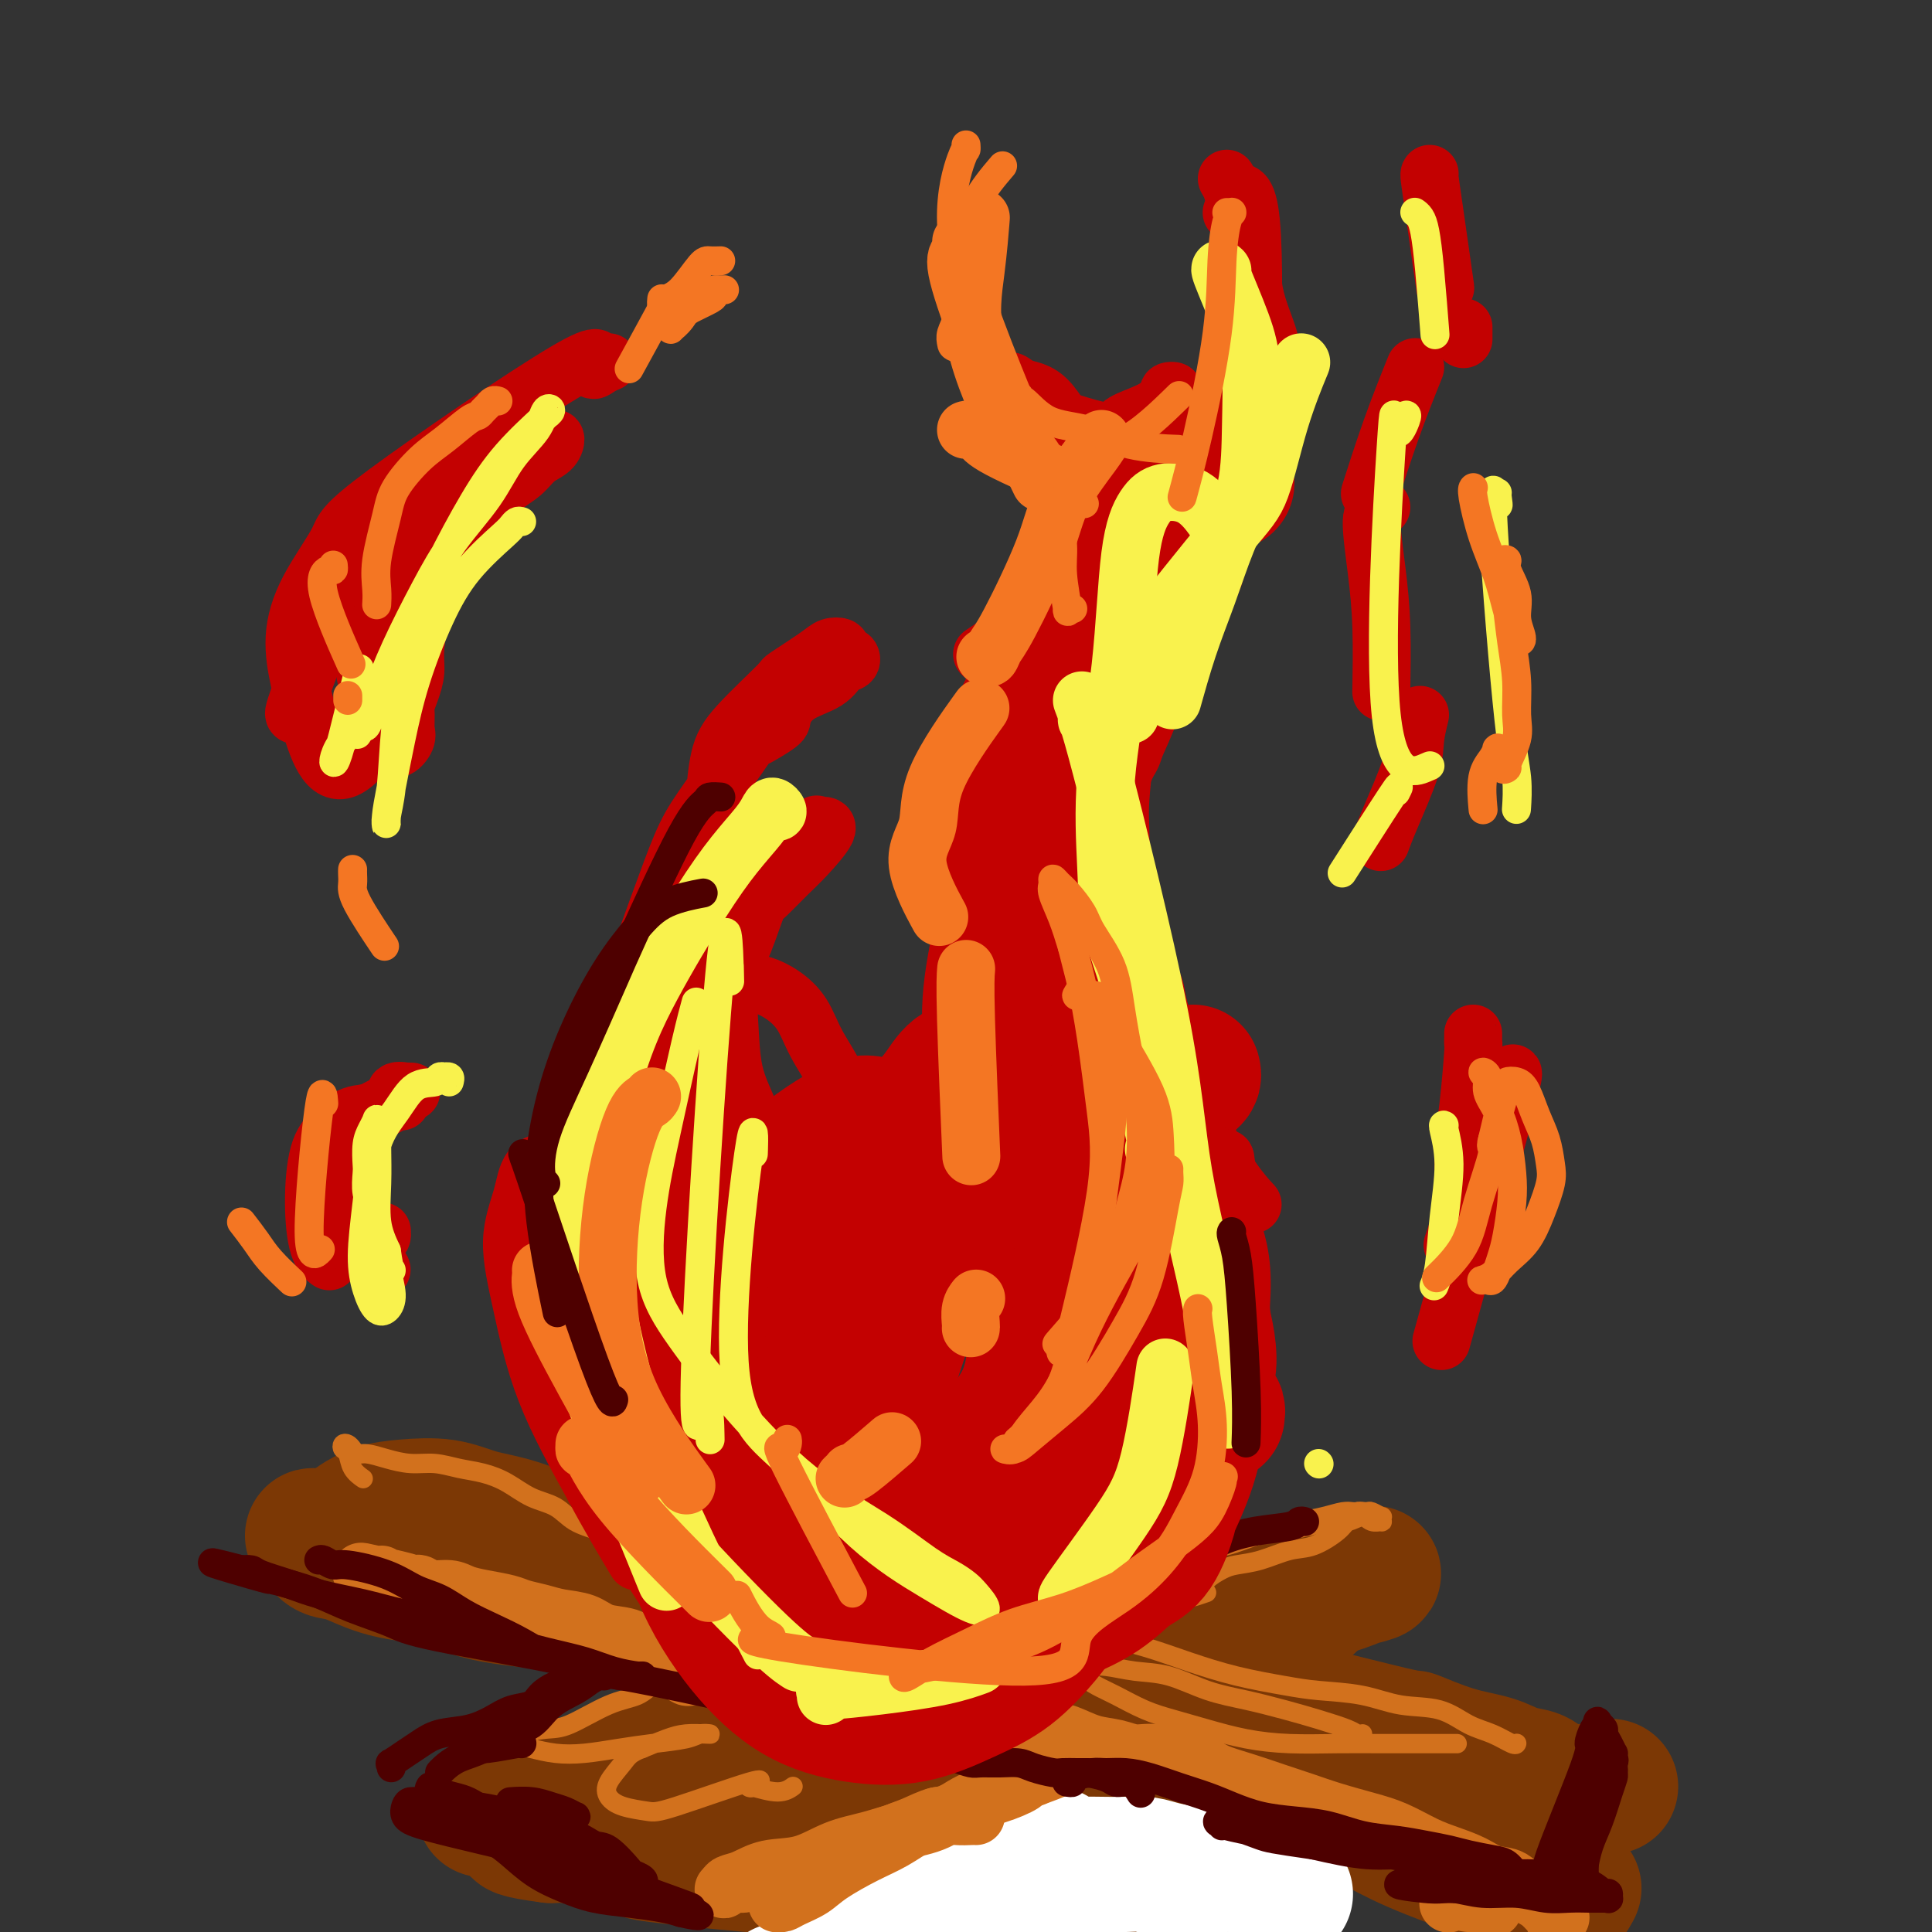 <svg viewBox='0 0 400 400' version='1.1' xmlns='http://www.w3.org/2000/svg' xmlns:xlink='http://www.w3.org/1999/xlink'><rect x="0" y="0" width="400" height="400" fill="#333333" stroke="none"/><g fill='none' stroke='rgb(124,56,5)' stroke-width='28' stroke-linecap='round' stroke-linejoin='round'><path d='M147,378c0.047,-0.319 0.093,-0.639 0,-1c-0.093,-0.361 -0.326,-0.764 0,-1c0.326,-0.236 1.211,-0.306 0,-1c-1.211,-0.694 -4.516,-2.011 2,-2c6.516,0.011 22.854,1.351 30,2c7.146,0.649 5.099,0.609 8,1c2.901,0.391 10.751,1.214 18,2c7.249,0.786 13.896,1.534 20,2c6.104,0.466 11.665,0.651 16,1c4.335,0.349 7.445,0.863 10,1c2.555,0.137 4.555,-0.104 6,0c1.445,0.104 2.336,0.553 3,1c0.664,0.447 1.100,0.893 1,1c-0.100,0.107 -0.737,-0.127 -2,0c-1.263,0.127 -3.154,0.613 -5,1c-1.846,0.387 -3.648,0.675 -6,1c-2.352,0.325 -5.253,0.686 -9,1c-3.747,0.314 -8.341,0.580 -13,1c-4.659,0.420 -9.384,0.995 -15,1c-5.616,0.005 -12.124,-0.561 -19,-1c-6.876,-0.439 -14.119,-0.751 -20,-1c-5.881,-0.249 -10.398,-0.435 -17,-1c-6.602,-0.565 -15.289,-1.510 -19,-2c-3.711,-0.490 -2.448,-0.523 -4,-1c-1.552,-0.477 -5.921,-1.396 -9,-2c-3.079,-0.604 -4.867,-0.893 -6,-1c-1.133,-0.107 -1.609,-0.030 -2,0c-0.391,0.030 -0.695,0.015 -1,0'/><path d='M114,380c-14.345,-1.860 -1.707,-2.009 3,-2c4.707,0.009 1.484,0.177 1,0c-0.484,-0.177 1.772,-0.700 4,-2c2.228,-1.300 4.429,-3.376 7,-5c2.571,-1.624 5.513,-2.797 9,-4c3.487,-1.203 7.519,-2.437 9,-3c1.481,-0.563 0.411,-0.457 11,-3c10.589,-2.543 32.838,-7.736 42,-10c9.162,-2.264 5.237,-1.601 7,-2c1.763,-0.399 9.214,-1.861 15,-3c5.786,-1.139 9.907,-1.955 14,-3c4.093,-1.045 8.158,-2.320 12,-3c3.842,-0.680 7.460,-0.767 10,-1c2.540,-0.233 4.003,-0.613 5,-1c0.997,-0.387 1.528,-0.780 2,-1c0.472,-0.220 0.883,-0.265 1,0c0.117,0.265 -0.062,0.842 0,1c0.062,0.158 0.365,-0.104 -3,1c-3.365,1.104 -10.397,3.572 -14,5c-3.603,1.428 -3.778,1.816 -8,3c-4.222,1.184 -12.490,3.164 -21,5c-8.510,1.836 -17.261,3.529 -25,5c-7.739,1.471 -14.467,2.719 -21,4c-6.533,1.281 -12.870,2.596 -19,4c-6.130,1.404 -12.053,2.897 -17,4c-4.947,1.103 -8.917,1.815 -13,2c-4.083,0.185 -8.280,-0.157 -11,0c-2.720,0.157 -3.963,0.811 -5,1c-1.037,0.189 -1.868,-0.089 -2,0c-0.132,0.089 0.434,0.544 1,1'/><path d='M108,373c-16.655,3.282 -2.293,0.988 4,0c6.293,-0.988 4.518,-0.669 6,-1c1.482,-0.331 6.222,-1.313 7,-2c0.778,-0.687 -2.405,-1.079 11,-5c13.405,-3.921 43.398,-11.372 58,-15c14.602,-3.628 13.815,-3.433 17,-4c3.185,-0.567 10.344,-1.896 16,-3c5.656,-1.104 9.810,-1.983 14,-3c4.190,-1.017 8.415,-2.171 12,-3c3.585,-0.829 6.531,-1.333 9,-2c2.469,-0.667 4.461,-1.496 6,-2c1.539,-0.504 2.625,-0.682 3,-1c0.375,-0.318 0.038,-0.774 0,-1c-0.038,-0.226 0.223,-0.220 0,0c-0.223,0.220 -0.931,0.655 -2,1c-1.069,0.345 -2.500,0.601 -4,1c-1.500,0.399 -3.068,0.940 -6,2c-2.932,1.060 -7.227,2.639 -12,4c-4.773,1.361 -10.023,2.503 -16,4c-5.977,1.497 -12.679,3.349 -20,5c-7.321,1.651 -15.261,3.100 -22,4c-6.739,0.900 -12.279,1.250 -17,2c-4.721,0.750 -8.624,1.902 -12,3c-3.376,1.098 -6.227,2.144 -8,3c-1.773,0.856 -2.470,1.522 -3,2c-0.530,0.478 -0.895,0.767 -1,1c-0.105,0.233 0.049,0.409 1,0c0.951,-0.409 2.700,-1.403 5,-2c2.300,-0.597 5.150,-0.799 8,-1'/><path d='M162,360c6.054,-1.405 14.690,-3.918 19,-5c4.310,-1.082 4.293,-0.734 9,-2c4.707,-1.266 14.136,-4.145 21,-6c6.864,-1.855 11.161,-2.685 20,-5c8.839,-2.315 22.218,-6.116 28,-8c5.782,-1.884 3.966,-1.851 4,-2c0.034,-0.149 1.919,-0.481 4,-1c2.081,-0.519 4.358,-1.226 6,-2c1.642,-0.774 2.649,-1.615 3,-2c0.351,-0.385 0.047,-0.315 0,0c-0.047,0.315 0.162,0.875 0,1c-0.162,0.125 -0.697,-0.186 -1,0c-0.303,0.186 -0.376,0.870 -1,1c-0.624,0.130 -1.800,-0.294 -3,0c-1.200,0.294 -2.423,1.305 -4,2c-1.577,0.695 -3.508,1.073 -6,2c-2.492,0.927 -5.544,2.404 -9,4c-3.456,1.596 -7.315,3.310 -11,5c-3.685,1.690 -7.196,3.354 -11,5c-3.804,1.646 -7.900,3.273 -12,5c-4.100,1.727 -8.203,3.556 -12,5c-3.797,1.444 -7.289,2.505 -10,3c-2.711,0.495 -4.641,0.423 -6,1c-1.359,0.577 -2.148,1.803 -2,2c0.148,0.197 1.232,-0.636 3,-1c1.768,-0.364 4.220,-0.258 7,-1c2.780,-0.742 5.890,-2.333 10,-4c4.110,-1.667 9.222,-3.410 14,-5c4.778,-1.590 9.222,-3.026 14,-5c4.778,-1.974 9.889,-4.487 15,-7'/><path d='M251,340c11.646,-4.565 9.259,-4.479 12,-6c2.741,-1.521 10.608,-4.651 14,-6c3.392,-1.349 2.310,-0.917 3,-1c0.690,-0.083 3.152,-0.680 4,-1c0.848,-0.320 0.081,-0.362 -1,0c-1.081,0.362 -2.475,1.130 -5,2c-2.525,0.870 -6.180,1.842 -10,3c-3.820,1.158 -7.806,2.501 -13,4c-5.194,1.499 -11.598,3.154 -18,5c-6.402,1.846 -12.804,3.882 -19,6c-6.196,2.118 -12.187,4.319 -17,6c-4.813,1.681 -8.450,2.843 -12,4c-3.550,1.157 -7.015,2.308 -9,3c-1.985,0.692 -2.490,0.924 -3,1c-0.510,0.076 -1.027,-0.004 -1,0c0.027,0.004 0.596,0.091 1,0c0.404,-0.091 0.642,-0.361 2,-1c1.358,-0.639 3.836,-1.646 6,-3c2.164,-1.354 4.013,-3.054 6,-4c1.987,-0.946 4.112,-1.139 7,-2c2.888,-0.861 6.539,-2.389 8,-3c1.461,-0.611 0.730,-0.306 0,0'/><path d='M73,318c0.007,-0.325 0.014,-0.651 0,-1c-0.014,-0.349 -0.050,-0.722 0,-1c0.050,-0.278 0.184,-0.460 1,-1c0.816,-0.540 2.314,-1.436 4,-2c1.686,-0.564 3.561,-0.794 6,-1c2.439,-0.206 5.442,-0.386 8,0c2.558,0.386 4.671,1.340 7,2c2.329,0.660 4.873,1.027 8,2c3.127,0.973 6.838,2.554 10,4c3.162,1.446 5.776,2.759 9,4c3.224,1.241 7.056,2.411 11,4c3.944,1.589 7.998,3.599 12,5c4.002,1.401 7.953,2.195 13,4c5.047,1.805 11.190,4.621 17,7c5.810,2.379 11.286,4.321 17,6c5.714,1.679 11.667,3.094 17,4c5.333,0.906 10.045,1.301 15,2c4.955,0.699 10.154,1.700 15,3c4.846,1.300 9.339,2.899 14,5c4.661,2.101 9.492,4.703 14,7c4.508,2.297 8.695,4.287 12,6c3.305,1.713 5.728,3.149 10,5c4.272,1.851 10.394,4.117 13,5c2.606,0.883 1.697,0.384 3,1c1.303,0.616 4.818,2.348 7,3c2.182,0.652 3.029,0.224 4,0c0.971,-0.224 2.064,-0.242 3,0c0.936,0.242 1.715,0.745 2,1c0.285,0.255 0.077,0.261 0,0c-0.077,-0.261 -0.022,-0.789 0,-1c0.022,-0.211 0.011,-0.106 0,0'/><path d='M325,391c1.500,-0.039 0.751,-0.138 0,0c-0.751,0.138 -1.504,0.512 -2,0c-0.496,-0.512 -0.737,-1.912 -3,-3c-2.263,-1.088 -6.550,-1.866 -8,-2c-1.450,-0.134 -0.064,0.374 -11,-3c-10.936,-3.374 -34.192,-10.632 -44,-14c-9.808,-3.368 -6.166,-2.846 -9,-4c-2.834,-1.154 -12.144,-3.982 -20,-6c-7.856,-2.018 -14.256,-3.225 -21,-5c-6.744,-1.775 -13.830,-4.118 -21,-6c-7.170,-1.882 -14.424,-3.304 -21,-5c-6.576,-1.696 -12.473,-3.666 -18,-5c-5.527,-1.334 -10.685,-2.033 -16,-3c-5.315,-0.967 -10.788,-2.203 -16,-3c-5.212,-0.797 -10.162,-1.154 -14,-2c-3.838,-0.846 -6.562,-2.181 -10,-3c-3.438,-0.819 -7.590,-1.123 -11,-2c-3.410,-0.877 -6.079,-2.326 -8,-3c-1.921,-0.674 -3.095,-0.573 -4,-1c-0.905,-0.427 -1.541,-1.383 -2,-2c-0.459,-0.617 -0.742,-0.894 -1,-1c-0.258,-0.106 -0.491,-0.040 0,0c0.491,0.040 1.707,0.055 3,0c1.293,-0.055 2.663,-0.178 5,0c2.337,0.178 5.639,0.658 9,1c3.361,0.342 6.779,0.545 11,1c4.221,0.455 9.245,1.163 15,2c5.755,0.837 12.242,1.802 19,3c6.758,1.198 13.788,2.628 20,4c6.212,1.372 11.606,2.686 17,4'/><path d='M164,333c11.655,2.266 12.793,2.432 16,3c3.207,0.568 8.484,1.537 16,3c7.516,1.463 17.270,3.419 24,5c6.730,1.581 10.434,2.785 15,4c4.566,1.215 9.993,2.440 14,3c4.007,0.560 6.595,0.453 14,2c7.405,1.547 19.628,4.747 25,6c5.372,1.253 3.894,0.558 5,1c1.106,0.442 4.798,2.020 8,3c3.202,0.980 5.915,1.362 8,2c2.085,0.638 3.543,1.534 5,2c1.457,0.466 2.915,0.503 4,1c1.085,0.497 1.798,1.453 3,2c1.202,0.547 2.892,0.683 4,1c1.108,0.317 1.632,0.813 2,1c0.368,0.187 0.578,0.064 1,0c0.422,-0.064 1.054,-0.070 1,0c-0.054,0.070 -0.796,0.216 -1,0c-0.204,-0.216 0.128,-0.794 0,-1c-0.128,-0.206 -0.717,-0.041 -1,0c-0.283,0.041 -0.262,-0.040 0,0c0.262,0.040 0.763,0.203 2,0c1.237,-0.203 3.211,-0.772 4,-1c0.789,-0.228 0.395,-0.114 0,0'/><path d='M302,379c-0.016,-0.423 -0.032,-0.845 0,-1c0.032,-0.155 0.112,-0.041 1,0c0.888,0.041 2.585,0.011 4,0c1.415,-0.011 2.547,-0.003 3,0c0.453,0.003 0.226,0.002 0,0'/></g>
<g fill='none' stroke='rgb(255,255,255)' stroke-width='28' stroke-linecap='round' stroke-linejoin='round'><path d='M266,392c0.112,0.114 0.224,0.227 0,0c-0.224,-0.227 -0.785,-0.796 -1,-1c-0.215,-0.204 -0.084,-0.044 0,0c0.084,0.044 0.120,-0.030 -1,0c-1.120,0.030 -3.398,0.163 -5,0c-1.602,-0.163 -2.529,-0.622 -4,-1c-1.471,-0.378 -3.487,-0.676 -5,-1c-1.513,-0.324 -2.522,-0.675 -4,-1c-1.478,-0.325 -3.424,-0.623 -5,-1c-1.576,-0.377 -2.782,-0.832 -4,-1c-1.218,-0.168 -2.448,-0.048 -4,0c-1.552,0.048 -3.425,0.023 -5,0c-1.575,-0.023 -2.851,-0.045 -4,0c-1.149,0.045 -2.170,0.156 -3,0c-0.830,-0.156 -1.470,-0.578 -2,-1c-0.530,-0.422 -0.949,-0.842 -1,-1c-0.051,-0.158 0.265,-0.052 0,0c-0.265,0.052 -1.112,0.051 -1,0c0.112,-0.051 1.184,-0.152 1,0c-0.184,0.152 -1.624,0.559 -2,1c-0.376,0.441 0.312,0.918 0,1c-0.312,0.082 -1.624,-0.229 -3,0c-1.376,0.229 -2.817,0.999 -4,2c-1.183,1.001 -2.107,2.232 -4,3c-1.893,0.768 -4.755,1.072 -7,2c-2.245,0.928 -3.874,2.481 -6,4c-2.126,1.519 -4.750,3.006 -7,4c-2.250,0.994 -4.125,1.497 -6,2'/><path d='M179,403c-6.695,3.409 -3.933,2.430 -4,3c-0.067,0.570 -2.963,2.688 -5,4c-2.037,1.312 -3.214,1.817 -4,2c-0.786,0.183 -1.180,0.043 -2,0c-0.820,-0.043 -2.065,0.011 -2,0c0.065,-0.011 1.442,-0.085 2,0c0.558,0.085 0.299,0.330 1,0c0.701,-0.330 2.362,-1.237 4,-2c1.638,-0.763 3.252,-1.384 5,-2c1.748,-0.616 3.632,-1.229 5,-2c1.368,-0.771 2.222,-1.702 4,-3c1.778,-1.298 4.479,-2.963 7,-4c2.521,-1.037 4.861,-1.448 7,-2c2.139,-0.552 4.077,-1.247 6,-2c1.923,-0.753 3.829,-1.565 5,-2c1.171,-0.435 1.606,-0.495 3,-1c1.394,-0.505 3.748,-1.456 5,-2c1.252,-0.544 1.401,-0.679 2,-1c0.599,-0.321 1.647,-0.826 2,-1c0.353,-0.174 0.012,-0.016 0,0c-0.012,0.016 0.303,-0.111 0,0c-0.303,0.111 -1.226,0.460 -2,1c-0.774,0.540 -1.398,1.270 -3,2c-1.602,0.730 -4.182,1.459 -6,2c-1.818,0.541 -2.876,0.895 -5,2c-2.124,1.105 -5.316,2.962 -8,4c-2.684,1.038 -4.860,1.256 -7,2c-2.140,0.744 -4.244,2.014 -6,3c-1.756,0.986 -3.165,1.689 -4,2c-0.835,0.311 -1.096,0.232 -1,0c0.096,-0.232 0.548,-0.616 1,-1'/><path d='M179,405c-6.036,2.487 -0.626,0.204 2,-1c2.626,-1.204 2.469,-1.328 4,-2c1.531,-0.672 4.751,-1.893 7,-3c2.249,-1.107 3.527,-2.101 8,-4c4.473,-1.899 12.142,-4.703 16,-6c3.858,-1.297 3.905,-1.085 4,-1c0.095,0.085 0.238,0.045 0,0c-0.238,-0.045 -0.858,-0.095 -2,0c-1.142,0.095 -2.808,0.335 -5,1c-2.192,0.665 -4.911,1.756 -8,3c-3.089,1.244 -6.550,2.643 -10,4c-3.450,1.357 -6.890,2.673 -10,5c-3.110,2.327 -5.888,5.665 -7,7c-1.112,1.335 -0.556,0.668 0,0'/></g>
<g fill='none' stroke='rgb(210,113,29)' stroke-width='12' stroke-linecap='round' stroke-linejoin='round'><path d='M202,376c0.046,0.004 0.092,0.007 0,0c-0.092,-0.007 -0.322,-0.025 -1,0c-0.678,0.025 -1.803,0.093 -3,0c-1.197,-0.093 -2.467,-0.349 -4,0c-1.533,0.349 -3.331,1.301 -5,2c-1.669,0.699 -3.209,1.143 -5,2c-1.791,0.857 -3.832,2.127 -6,3c-2.168,0.873 -4.461,1.348 -6,2c-1.539,0.652 -2.323,1.480 -4,2c-1.677,0.520 -4.247,0.731 -6,1c-1.753,0.269 -2.691,0.595 -4,1c-1.309,0.405 -2.990,0.890 -4,1c-1.010,0.110 -1.349,-0.154 -2,0c-0.651,0.154 -1.615,0.728 -2,1c-0.385,0.272 -0.191,0.244 0,0c0.191,-0.244 0.380,-0.702 1,-1c0.620,-0.298 1.672,-0.436 3,-1c1.328,-0.564 2.933,-1.555 5,-2c2.067,-0.445 4.595,-0.344 7,-1c2.405,-0.656 4.686,-2.070 7,-3c2.314,-0.930 4.660,-1.376 7,-2c2.340,-0.624 4.675,-1.428 7,-2c2.325,-0.572 4.640,-0.914 7,-2c2.360,-1.086 4.766,-2.918 7,-4c2.234,-1.082 4.298,-1.414 6,-2c1.702,-0.586 3.044,-1.425 4,-2c0.956,-0.575 1.527,-0.886 2,-1c0.473,-0.114 0.850,-0.033 1,0c0.150,0.033 0.075,0.016 0,0'/><path d='M214,368c9.693,-3.593 1.926,-1.076 -1,0c-2.926,1.076 -1.010,0.712 -1,1c0.010,0.288 -1.885,1.227 -4,2c-2.115,0.773 -4.451,1.381 -6,2c-1.549,0.619 -2.313,1.248 -7,3c-4.687,1.752 -13.297,4.626 -17,6c-3.703,1.374 -2.498,1.248 -3,2c-0.502,0.752 -2.710,2.384 -5,4c-2.290,1.616 -4.664,3.218 -6,4c-1.336,0.782 -1.636,0.743 -2,1c-0.364,0.257 -0.793,0.810 -1,1c-0.207,0.190 -0.194,0.019 0,0c0.194,-0.019 0.567,0.115 1,0c0.433,-0.115 0.925,-0.481 2,-1c1.075,-0.519 2.731,-1.193 4,-2c1.269,-0.807 2.150,-1.746 4,-3c1.850,-1.254 4.667,-2.823 7,-4c2.333,-1.177 4.180,-1.962 6,-3c1.820,-1.038 3.611,-2.330 5,-3c1.389,-0.670 2.374,-0.719 3,-1c0.626,-0.281 0.893,-0.795 1,-1c0.107,-0.205 0.053,-0.103 0,0'/><path d='M322,398c0.031,-0.423 0.061,-0.846 0,-1c-0.061,-0.154 -0.214,-0.039 0,0c0.214,0.039 0.795,0.000 1,0c0.205,-0.000 0.036,0.038 0,0c-0.036,-0.038 0.063,-0.150 0,0c-0.063,0.150 -0.288,0.564 -1,0c-0.712,-0.564 -1.911,-2.104 -3,-3c-1.089,-0.896 -2.069,-1.146 -3,-2c-0.931,-0.854 -1.815,-2.311 -3,-3c-1.185,-0.689 -2.672,-0.611 -4,-1c-1.328,-0.389 -2.499,-1.245 -4,-2c-1.501,-0.755 -3.334,-1.410 -5,-2c-1.666,-0.590 -3.164,-1.117 -5,-2c-1.836,-0.883 -4.009,-2.123 -6,-3c-1.991,-0.877 -3.801,-1.390 -6,-2c-2.199,-0.610 -4.788,-1.318 -7,-2c-2.212,-0.682 -4.047,-1.337 -6,-2c-1.953,-0.663 -4.024,-1.334 -6,-2c-1.976,-0.666 -3.858,-1.326 -6,-2c-2.142,-0.674 -4.543,-1.361 -6,-2c-1.457,-0.639 -1.971,-1.231 -4,-2c-2.029,-0.769 -5.575,-1.715 -8,-2c-2.425,-0.285 -3.729,0.093 -5,0c-1.271,-0.093 -2.507,-0.656 -4,-1c-1.493,-0.344 -3.242,-0.471 -5,-1c-1.758,-0.529 -3.526,-1.462 -5,-2c-1.474,-0.538 -2.655,-0.683 -4,-1c-1.345,-0.317 -2.855,-0.807 -4,-1c-1.145,-0.193 -1.924,-0.091 -3,0c-1.076,0.091 -2.450,0.169 -4,0c-1.550,-0.169 -3.275,-0.584 -5,-1'/><path d='M201,356c-8.680,-1.630 -6.881,-1.205 -7,-1c-0.119,0.205 -2.155,0.191 -3,0c-0.845,-0.191 -0.497,-0.558 -2,-1c-1.503,-0.442 -4.855,-0.959 -6,-1c-1.145,-0.041 -0.081,0.392 -2,0c-1.919,-0.392 -6.821,-1.611 -9,-2c-2.179,-0.389 -1.635,0.050 -2,0c-0.365,-0.050 -1.638,-0.591 -3,-1c-1.362,-0.409 -2.814,-0.687 -4,-1c-1.186,-0.313 -2.105,-0.661 -3,-1c-0.895,-0.339 -1.765,-0.668 -3,-1c-1.235,-0.332 -2.837,-0.667 -4,-1c-1.163,-0.333 -1.889,-0.666 -3,-1c-1.111,-0.334 -2.606,-0.671 -4,-1c-1.394,-0.329 -2.687,-0.650 -4,-1c-1.313,-0.350 -2.646,-0.727 -4,-1c-1.354,-0.273 -2.729,-0.440 -4,-1c-1.271,-0.560 -2.439,-1.512 -4,-2c-1.561,-0.488 -3.513,-0.512 -5,-1c-1.487,-0.488 -2.507,-1.440 -4,-2c-1.493,-0.560 -3.459,-0.727 -5,-1c-1.541,-0.273 -2.657,-0.650 -4,-1c-1.343,-0.350 -2.914,-0.672 -4,-1c-1.086,-0.328 -1.688,-0.661 -3,-1c-1.312,-0.339 -3.335,-0.683 -5,-1c-1.665,-0.317 -2.974,-0.607 -4,-1c-1.026,-0.393 -1.770,-0.889 -3,-1c-1.230,-0.111 -2.947,0.162 -4,0c-1.053,-0.162 -1.444,-0.761 -2,-1c-0.556,-0.239 -1.278,-0.120 -2,0'/><path d='M85,328c-18.576,-4.558 -7.016,-1.952 -3,-1c4.016,0.952 0.488,0.251 -1,0c-1.488,-0.251 -0.935,-0.054 -1,0c-0.065,0.054 -0.750,-0.037 -1,0c-0.250,0.037 -0.067,0.202 0,0c0.067,-0.202 0.019,-0.772 0,-1c-0.019,-0.228 -0.010,-0.114 0,0'/><path d='M300,394c-0.132,0.105 -0.265,0.209 0,0c0.265,-0.209 0.926,-0.732 1,-1c0.074,-0.268 -0.439,-0.282 0,0c0.439,0.282 1.829,0.859 3,1c1.171,0.141 2.123,-0.154 3,0c0.877,0.154 1.679,0.758 2,1c0.321,0.242 0.160,0.121 0,0'/></g>
<g fill='none' stroke='rgb(210,113,29)' stroke-width='4' stroke-linecap='round' stroke-linejoin='round'><path d='M146,351c-0.458,0.001 -0.916,0.002 -1,0c-0.084,-0.002 0.204,-0.008 0,0c-0.204,0.008 -0.902,0.030 -1,0c-0.098,-0.030 0.402,-0.113 0,0c-0.402,0.113 -1.707,0.421 -3,0c-1.293,-0.421 -2.574,-1.570 -3,-2c-0.426,-0.430 0.004,-0.140 0,0c-0.004,0.140 -0.440,0.129 -1,0c-0.560,-0.129 -1.242,-0.375 -2,0c-0.758,0.375 -1.590,1.371 -3,2c-1.410,0.629 -3.397,0.890 -6,2c-2.603,1.110 -5.821,3.067 -8,4c-2.179,0.933 -3.318,0.841 -5,1c-1.682,0.159 -3.907,0.567 -5,1c-1.093,0.433 -1.053,0.890 -1,1c0.053,0.110 0.118,-0.127 0,0c-0.118,0.127 -0.421,0.620 0,1c0.421,0.380 1.565,0.649 3,1c1.435,0.351 3.161,0.785 5,1c1.839,0.215 3.791,0.212 6,0c2.209,-0.212 4.677,-0.631 7,-1c2.323,-0.369 4.503,-0.687 7,-1c2.497,-0.313 5.312,-0.620 7,-1c1.688,-0.380 2.249,-0.832 3,-1c0.751,-0.168 1.693,-0.053 2,0c0.307,0.053 -0.021,0.045 -1,0c-0.979,-0.045 -2.610,-0.128 -4,0c-1.390,0.128 -2.540,0.465 -4,1c-1.460,0.535 -3.230,1.267 -5,2'/><path d='M133,362c-2.588,0.942 -3.059,1.797 -4,3c-0.941,1.203 -2.353,2.754 -3,4c-0.647,1.246 -0.529,2.185 0,3c0.529,0.815 1.469,1.504 3,2c1.531,0.496 3.655,0.797 5,1c1.345,0.203 1.913,0.307 6,-1c4.087,-1.307 11.694,-4.024 15,-5c3.306,-0.976 2.311,-0.210 2,0c-0.311,0.210 0.062,-0.135 0,0c-0.062,0.135 -0.559,0.750 -1,1c-0.441,0.250 -0.825,0.133 -1,0c-0.175,-0.133 -0.140,-0.283 1,0c1.140,0.283 3.384,0.999 5,1c1.616,0.001 2.605,-0.714 3,-1c0.395,-0.286 0.198,-0.143 0,0'/><path d='M232,323c0.018,-0.024 0.036,-0.049 0,0c-0.036,0.049 -0.125,0.171 0,0c0.125,-0.171 0.463,-0.636 1,-1c0.537,-0.364 1.271,-0.627 2,-1c0.729,-0.373 1.453,-0.854 3,-1c1.547,-0.146 3.917,0.044 6,0c2.083,-0.044 3.877,-0.323 6,-1c2.123,-0.677 4.574,-1.753 7,-2c2.426,-0.247 4.828,0.336 7,0c2.172,-0.336 4.116,-1.592 6,-2c1.884,-0.408 3.708,0.033 5,0c1.292,-0.033 2.052,-0.541 3,-1c0.948,-0.459 2.082,-0.870 3,-1c0.918,-0.130 1.619,0.022 2,0c0.381,-0.022 0.444,-0.216 1,0c0.556,0.216 1.607,0.844 2,1c0.393,0.156 0.128,-0.159 0,0c-0.128,0.159 -0.119,0.793 0,1c0.119,0.207 0.349,-0.012 0,0c-0.349,0.012 -1.277,0.255 -2,0c-0.723,-0.255 -1.242,-1.007 -2,-1c-0.758,0.007 -1.755,0.774 -3,1c-1.245,0.226 -2.740,-0.091 -4,0c-1.260,0.091 -2.287,0.588 -4,1c-1.713,0.412 -4.114,0.739 -6,1c-1.886,0.261 -3.257,0.457 -5,1c-1.743,0.543 -3.859,1.434 -6,2c-2.141,0.566 -4.307,0.806 -6,1c-1.693,0.194 -2.912,0.341 -5,1c-2.088,0.659 -5.044,1.829 -8,3'/><path d='M235,325c-8.691,1.648 -4.920,0.768 -4,1c0.920,0.232 -1.011,1.576 -2,2c-0.989,0.424 -1.035,-0.071 -1,0c0.035,0.071 0.150,0.707 0,1c-0.150,0.293 -0.566,0.244 0,0c0.566,-0.244 2.113,-0.684 3,-1c0.887,-0.316 1.113,-0.508 2,-1c0.887,-0.492 2.434,-1.282 4,-2c1.566,-0.718 3.150,-1.362 5,-2c1.850,-0.638 3.967,-1.270 6,-2c2.033,-0.730 3.982,-1.557 6,-2c2.018,-0.443 4.105,-0.501 6,-1c1.895,-0.499 3.597,-1.440 5,-2c1.403,-0.560 2.508,-0.739 4,-1c1.492,-0.261 3.371,-0.606 5,-1c1.629,-0.394 3.007,-0.839 4,-1c0.993,-0.161 1.603,-0.040 2,0c0.397,0.040 0.583,-0.001 1,0c0.417,0.001 1.065,0.043 1,0c-0.065,-0.043 -0.841,-0.173 -1,0c-0.159,0.173 0.301,0.647 0,1c-0.301,0.353 -1.363,0.585 -2,1c-0.637,0.415 -0.849,1.015 -2,2c-1.151,0.985 -3.241,2.357 -5,3c-1.759,0.643 -3.186,0.556 -5,1c-1.814,0.444 -4.017,1.417 -6,2c-1.983,0.583 -3.748,0.775 -5,1c-1.252,0.225 -1.991,0.484 -3,1c-1.009,0.516 -2.288,1.290 -3,2c-0.712,0.710 -0.856,1.355 -1,2'/><path d='M249,329c-4.978,2.711 -1.422,1.489 0,1c1.422,-0.489 0.711,-0.244 0,0'/><path d='M282,359c0.090,-0.017 0.180,-0.035 0,0c-0.180,0.035 -0.628,0.122 -1,0c-0.372,-0.122 -0.666,-0.454 -2,-1c-1.334,-0.546 -3.709,-1.306 -6,-2c-2.291,-0.694 -4.498,-1.323 -7,-2c-2.502,-0.677 -5.299,-1.400 -8,-2c-2.701,-0.600 -5.307,-1.075 -8,-2c-2.693,-0.925 -5.473,-2.301 -8,-3c-2.527,-0.699 -4.800,-0.723 -7,-1c-2.200,-0.277 -4.325,-0.808 -6,-1c-1.675,-0.192 -2.899,-0.046 -4,0c-1.101,0.046 -2.080,-0.010 -3,0c-0.920,0.010 -1.781,0.085 -2,0c-0.219,-0.085 0.204,-0.328 1,0c0.796,0.328 1.964,1.229 3,2c1.036,0.771 1.940,1.414 3,2c1.060,0.586 2.275,1.116 4,2c1.725,0.884 3.959,2.121 6,3c2.041,0.879 3.890,1.398 6,2c2.110,0.602 4.480,1.286 7,2c2.520,0.714 5.188,1.459 8,2c2.812,0.541 5.767,0.877 9,1c3.233,0.123 6.745,0.033 10,0c3.255,-0.033 6.254,-0.009 9,0c2.746,0.009 5.239,0.002 8,0c2.761,-0.002 5.789,-0.001 7,0c1.211,0.001 0.606,0.000 0,0'/><path d='M314,361c0.023,-0.051 0.046,-0.101 0,0c-0.046,0.101 -0.162,0.355 -1,0c-0.838,-0.355 -2.397,-1.317 -4,-2c-1.603,-0.683 -3.250,-1.086 -5,-2c-1.750,-0.914 -3.604,-2.338 -6,-3c-2.396,-0.662 -5.333,-0.561 -8,-1c-2.667,-0.439 -5.063,-1.419 -8,-2c-2.937,-0.581 -6.414,-0.764 -9,-1c-2.586,-0.236 -4.281,-0.525 -7,-1c-2.719,-0.475 -6.462,-1.135 -10,-2c-3.538,-0.865 -6.873,-1.933 -10,-3c-3.127,-1.067 -6.048,-2.132 -9,-3c-2.952,-0.868 -5.937,-1.538 -8,-2c-2.063,-0.462 -3.205,-0.716 -5,-1c-1.795,-0.284 -4.243,-0.598 -6,-1c-1.757,-0.402 -2.821,-0.891 -4,-1c-1.179,-0.109 -2.471,0.163 -4,0c-1.529,-0.163 -3.294,-0.761 -4,-1c-0.706,-0.239 -0.353,-0.120 0,0'/><path d='M168,328c-0.428,0.000 -0.857,0.001 -1,0c-0.143,-0.001 -0.001,-0.003 -1,0c-0.999,0.003 -3.141,0.012 -5,0c-1.859,-0.012 -3.437,-0.044 -5,0c-1.563,0.044 -3.110,0.163 -4,0c-0.890,-0.163 -1.122,-0.610 -2,-1c-0.878,-0.390 -2.401,-0.723 -4,-1c-1.599,-0.277 -3.273,-0.497 -5,-1c-1.727,-0.503 -3.508,-1.288 -5,-2c-1.492,-0.712 -2.694,-1.349 -4,-2c-1.306,-0.651 -2.715,-1.314 -4,-2c-1.285,-0.686 -2.447,-1.395 -4,-2c-1.553,-0.605 -3.499,-1.108 -5,-2c-1.501,-0.892 -2.557,-2.175 -4,-3c-1.443,-0.825 -3.273,-1.192 -5,-2c-1.727,-0.808 -3.349,-2.058 -5,-3c-1.651,-0.942 -3.329,-1.576 -5,-2c-1.671,-0.424 -3.333,-0.640 -5,-1c-1.667,-0.360 -3.339,-0.866 -5,-1c-1.661,-0.134 -3.310,0.105 -5,0c-1.690,-0.105 -3.422,-0.553 -5,-1c-1.578,-0.447 -3.001,-0.891 -4,-1c-0.999,-0.109 -1.575,0.118 -2,0c-0.425,-0.118 -0.699,-0.580 -1,-1c-0.301,-0.420 -0.629,-0.797 -1,-1c-0.371,-0.203 -0.786,-0.233 -1,0c-0.214,0.233 -0.229,0.728 0,1c0.229,0.272 0.700,0.320 1,1c0.300,0.680 0.427,1.991 1,3c0.573,1.009 1.592,1.717 2,2c0.408,0.283 0.204,0.142 0,0'/></g>
<g fill='none' stroke='rgb(78,0,0)' stroke-width='6' stroke-linecap='round' stroke-linejoin='round'><path d='M66,323c0.233,-0.124 0.466,-0.248 1,0c0.534,0.248 1.370,0.866 2,1c0.630,0.134 1.055,-0.218 3,0c1.945,0.218 5.411,1.006 8,2c2.589,0.994 4.301,2.194 6,3c1.699,0.806 3.383,1.218 5,2c1.617,0.782 3.166,1.935 5,3c1.834,1.065 3.953,2.043 6,3c2.047,0.957 4.021,1.892 6,3c1.979,1.108 3.962,2.388 6,3c2.038,0.612 4.129,0.556 6,1c1.871,0.444 3.520,1.387 5,2c1.480,0.613 2.789,0.897 4,1c1.211,0.103 2.324,0.025 3,0c0.676,-0.025 0.914,0.001 1,0c0.086,-0.001 0.020,-0.030 0,0c-0.020,0.030 0.007,0.118 -1,0c-1.007,-0.118 -3.049,-0.444 -5,-1c-1.951,-0.556 -3.811,-1.342 -6,-2c-2.189,-0.658 -4.706,-1.187 -8,-2c-3.294,-0.813 -7.363,-1.908 -11,-3c-3.637,-1.092 -6.840,-2.179 -10,-3c-3.160,-0.821 -6.276,-1.375 -9,-2c-2.724,-0.625 -5.057,-1.320 -8,-2c-2.943,-0.680 -6.495,-1.345 -9,-2c-2.505,-0.655 -3.964,-1.300 -6,-2c-2.036,-0.700 -4.649,-1.456 -6,-2c-1.351,-0.544 -1.441,-0.877 -2,-1c-0.559,-0.123 -1.588,-0.035 -2,0c-0.412,0.035 -0.206,0.018 0,0'/><path d='M50,325c-12.430,-3.227 -2.506,-0.296 2,1c4.506,1.296 3.595,0.955 4,1c0.405,0.045 2.128,0.474 4,1c1.872,0.526 3.895,1.149 6,2c2.105,0.851 4.292,1.931 7,3c2.708,1.069 5.937,2.128 8,3c2.063,0.872 2.960,1.559 10,3c7.040,1.441 20.223,3.638 26,5c5.777,1.362 4.148,1.889 4,2c-0.148,0.111 1.186,-0.192 8,1c6.814,1.192 19.108,3.881 24,5c4.892,1.119 2.381,0.670 3,1c0.619,0.330 4.369,1.440 7,2c2.631,0.560 4.143,0.570 7,1c2.857,0.430 7.057,1.281 10,2c2.943,0.719 4.627,1.307 6,2c1.373,0.693 2.435,1.492 4,2c1.565,0.508 3.632,0.725 5,1c1.368,0.275 2.036,0.609 3,1c0.964,0.391 2.224,0.840 3,1c0.776,0.160 1.069,0.033 2,0c0.931,-0.033 2.499,0.030 4,0c1.501,-0.030 2.934,-0.152 4,0c1.066,0.152 1.766,0.577 3,1c1.234,0.423 3.001,0.845 4,1c0.999,0.155 1.231,0.042 2,0c0.769,-0.042 2.077,-0.012 3,0c0.923,0.012 1.462,0.006 2,0'/><path d='M225,367c4.922,0.794 5.226,1.780 6,2c0.774,0.220 2.016,-0.325 3,0c0.984,0.325 1.710,1.522 2,2c0.290,0.478 0.145,0.239 0,0'/><path d='M221,369c-0.141,-0.022 -0.282,-0.044 0,0c0.282,0.044 0.987,0.155 1,0c0.013,-0.155 -0.666,-0.575 0,-1c0.666,-0.425 2.676,-0.854 4,-1c1.324,-0.146 1.964,-0.009 3,0c1.036,0.009 2.470,-0.111 4,0c1.530,0.111 3.155,0.453 5,1c1.845,0.547 3.909,1.299 6,2c2.091,0.701 4.210,1.353 6,2c1.790,0.647 3.253,1.290 5,2c1.747,0.710 3.778,1.485 6,2c2.222,0.515 4.634,0.768 7,1c2.366,0.232 4.685,0.443 7,1c2.315,0.557 4.627,1.458 7,2c2.373,0.542 4.806,0.723 7,1c2.194,0.277 4.149,0.650 6,1c1.851,0.350 3.599,0.676 5,1c1.401,0.324 2.456,0.646 4,1c1.544,0.354 3.577,0.741 5,1c1.423,0.259 2.235,0.391 3,1c0.765,0.609 1.483,1.696 2,2c0.517,0.304 0.833,-0.174 1,0c0.167,0.174 0.186,1.000 0,1c-0.186,-0.000 -0.577,-0.827 -1,-1c-0.423,-0.173 -0.877,0.309 -2,0c-1.123,-0.309 -2.914,-1.409 -5,-2c-2.086,-0.591 -4.466,-0.674 -7,-1c-2.534,-0.326 -5.221,-0.895 -8,-1c-2.779,-0.105 -5.651,0.256 -9,0c-3.349,-0.256 -7.174,-1.128 -11,-2'/><path d='M272,382c-8.661,-1.255 -9.312,-1.393 -11,-2c-1.688,-0.607 -4.412,-1.683 -6,-2c-1.588,-0.317 -2.040,0.124 -2,0c0.040,-0.124 0.572,-0.813 0,-1c-0.572,-0.187 -2.248,0.128 1,1c3.248,0.872 11.419,2.300 15,3c3.581,0.700 2.571,0.670 5,1c2.429,0.330 8.298,1.020 14,2c5.702,0.980 11.239,2.250 15,3c3.761,0.750 5.746,0.979 8,1c2.254,0.021 4.776,-0.167 7,0c2.224,0.167 4.151,0.690 6,1c1.849,0.310 3.621,0.409 5,1c1.379,0.591 2.367,1.675 3,2c0.633,0.325 0.913,-0.109 1,0c0.087,0.109 -0.020,0.761 0,1c0.020,0.239 0.166,0.064 0,0c-0.166,-0.064 -0.643,-0.016 -1,0c-0.357,0.016 -0.592,0.000 -1,0c-0.408,-0.000 -0.989,0.015 -2,0c-1.011,-0.015 -2.454,-0.061 -4,0c-1.546,0.061 -3.196,0.227 -5,0c-1.804,-0.227 -3.762,-0.849 -6,-1c-2.238,-0.151 -4.756,0.170 -7,0c-2.244,-0.170 -4.214,-0.830 -6,-1c-1.786,-0.170 -3.387,0.151 -5,0c-1.613,-0.151 -3.236,-0.772 -4,-1c-0.764,-0.228 -0.667,-0.061 -1,0c-0.333,0.061 -1.095,0.018 -1,0c0.095,-0.018 1.048,-0.009 2,0'/><path d='M292,390c-5.715,-0.078 -0.003,0.726 3,1c3.003,0.274 3.298,0.018 5,0c1.702,-0.018 4.810,0.202 7,0c2.190,-0.202 3.463,-0.825 5,-1c1.537,-0.175 3.340,0.099 5,0c1.660,-0.099 3.177,-0.570 5,-1c1.823,-0.430 3.953,-0.821 5,-1c1.047,-0.179 1.013,-0.148 1,0c-0.013,0.148 -0.004,0.413 0,0c0.004,-0.413 0.004,-1.503 0,-2c-0.004,-0.497 -0.012,-0.401 0,-1c0.012,-0.599 0.045,-1.892 0,-3c-0.045,-1.108 -0.168,-2.030 0,-3c0.168,-0.970 0.627,-1.990 1,-3c0.373,-1.010 0.660,-2.012 1,-3c0.340,-0.988 0.732,-1.962 1,-3c0.268,-1.038 0.411,-2.139 1,-3c0.589,-0.861 1.623,-1.483 2,-2c0.377,-0.517 0.098,-0.929 0,-1c-0.098,-0.071 -0.016,0.199 0,0c0.016,-0.199 -0.033,-0.865 0,-1c0.033,-0.135 0.150,0.262 0,0c-0.150,-0.262 -0.566,-1.184 -1,-2c-0.434,-0.816 -0.886,-1.527 -1,-2c-0.114,-0.473 0.110,-0.706 0,-1c-0.110,-0.294 -0.555,-0.647 -1,-1'/><path d='M331,357c-0.475,-1.234 -0.162,-0.319 0,0c0.162,0.319 0.175,0.043 0,0c-0.175,-0.043 -0.536,0.148 -1,1c-0.464,0.852 -1.032,2.365 -1,3c0.032,0.635 0.663,0.390 -1,5c-1.663,4.610 -5.619,14.073 -7,18c-1.381,3.927 -0.188,2.316 0,2c0.188,-0.316 -0.628,0.661 -1,1c-0.372,0.339 -0.298,0.038 0,0c0.298,-0.038 0.821,0.185 1,0c0.179,-0.185 0.014,-0.779 0,-1c-0.014,-0.221 0.122,-0.069 1,-1c0.878,-0.931 2.496,-2.945 3,-4c0.504,-1.055 -0.107,-1.152 0,-2c0.107,-0.848 0.933,-2.446 2,-4c1.067,-1.554 2.377,-3.062 3,-4c0.623,-0.938 0.559,-1.306 1,-2c0.441,-0.694 1.387,-1.715 2,-2c0.613,-0.285 0.894,0.164 1,0c0.106,-0.164 0.037,-0.943 0,-1c-0.037,-0.057 -0.041,0.609 0,1c0.041,0.391 0.126,0.508 0,1c-0.126,0.492 -0.465,1.358 -1,3c-0.535,1.642 -1.267,4.059 -2,6c-0.733,1.941 -1.467,3.407 -2,5c-0.533,1.593 -0.867,3.312 -1,4c-0.133,0.688 -0.067,0.344 0,0'/><path d='M133,390c0.224,-0.308 0.448,-0.617 0,-1c-0.448,-0.383 -1.567,-0.842 -2,-1c-0.433,-0.158 -0.180,-0.015 -1,-1c-0.820,-0.985 -2.712,-3.099 -4,-4c-1.288,-0.901 -1.971,-0.588 -3,-1c-1.029,-0.412 -2.404,-1.549 -4,-2c-1.596,-0.451 -3.414,-0.218 -5,0c-1.586,0.218 -2.942,0.420 -4,0c-1.058,-0.420 -1.819,-1.460 -3,-2c-1.181,-0.540 -2.782,-0.578 -4,-1c-1.218,-0.422 -2.052,-1.227 -3,-2c-0.948,-0.773 -2.009,-1.514 -3,-2c-0.991,-0.486 -1.912,-0.719 -3,-1c-1.088,-0.281 -2.344,-0.612 -3,-1c-0.656,-0.388 -0.713,-0.833 -1,-1c-0.287,-0.167 -0.803,-0.058 -1,0c-0.197,0.058 -0.076,0.063 0,0c0.076,-0.063 0.108,-0.194 0,0c-0.108,0.194 -0.357,0.712 0,1c0.357,0.288 1.319,0.344 2,1c0.681,0.656 1.083,1.911 2,3c0.917,1.089 2.351,2.010 4,3c1.649,0.990 3.513,2.048 5,3c1.487,0.952 2.597,1.799 4,3c1.403,1.201 3.099,2.756 5,4c1.901,1.244 4.007,2.179 6,3c1.993,0.821 3.875,1.529 6,2c2.125,0.471 4.495,0.704 7,1c2.505,0.296 5.144,0.656 7,1c1.856,0.344 2.928,0.672 4,1'/><path d='M141,396c5.327,1.242 3.643,0.348 3,0c-0.643,-0.348 -0.246,-0.151 0,0c0.246,0.151 0.343,0.256 0,0c-0.343,-0.256 -1.124,-0.872 -1,-1c0.124,-0.128 1.152,0.233 -5,-2c-6.152,-2.233 -19.484,-7.059 -25,-9c-5.516,-1.941 -3.216,-0.996 -4,-1c-0.784,-0.004 -4.653,-0.958 -9,-2c-4.347,-1.042 -9.173,-2.174 -12,-3c-2.827,-0.826 -3.654,-1.348 -4,-2c-0.346,-0.652 -0.212,-1.436 0,-2c0.212,-0.564 0.503,-0.908 1,-1c0.497,-0.092 1.200,0.066 2,0c0.800,-0.066 1.696,-0.358 5,0c3.304,0.358 9.016,1.365 12,2c2.984,0.635 3.239,0.899 5,1c1.761,0.101 5.028,0.038 7,0c1.972,-0.038 2.651,-0.053 3,0c0.349,0.053 0.370,0.172 0,0c-0.370,-0.172 -1.129,-0.634 -2,-1c-0.871,-0.366 -1.852,-0.634 -3,-1c-1.148,-0.366 -2.463,-0.829 -4,-1c-1.537,-0.171 -3.296,-0.049 -4,0c-0.704,0.049 -0.352,0.024 0,0'/><path d='M81,366c0.073,-0.471 0.145,-0.942 0,-1c-0.145,-0.058 -0.508,0.298 0,0c0.508,-0.298 1.885,-1.248 3,-2c1.115,-0.752 1.967,-1.305 3,-2c1.033,-0.695 2.248,-1.533 4,-2c1.752,-0.467 4.040,-0.561 6,-1c1.960,-0.439 3.592,-1.221 5,-2c1.408,-0.779 2.592,-1.556 4,-2c1.408,-0.444 3.038,-0.556 4,-1c0.962,-0.444 1.254,-1.220 2,-2c0.746,-0.780 1.945,-1.565 3,-2c1.055,-0.435 1.967,-0.519 3,-1c1.033,-0.481 2.185,-1.358 3,-2c0.815,-0.642 1.291,-1.047 2,-1c0.709,0.047 1.652,0.548 2,1c0.348,0.452 0.102,0.855 0,1c-0.102,0.145 -0.059,0.030 0,0c0.059,-0.030 0.133,0.024 0,0c-0.133,-0.024 -0.474,-0.126 -1,0c-0.526,0.126 -1.238,0.480 -2,1c-0.762,0.520 -1.574,1.207 -3,2c-1.426,0.793 -3.466,1.693 -5,3c-1.534,1.307 -2.561,3.022 -4,4c-1.439,0.978 -3.289,1.218 -5,2c-1.711,0.782 -3.282,2.104 -5,3c-1.718,0.896 -3.584,1.364 -5,2c-1.416,0.636 -2.381,1.441 -3,2c-0.619,0.559 -0.891,0.874 -1,1c-0.109,0.126 -0.054,0.063 0,0'/><path d='M108,361c0.012,-0.008 0.024,-0.016 0,0c-0.024,0.016 -0.084,0.057 0,0c0.084,-0.057 0.311,-0.211 -1,0c-1.311,0.211 -4.161,0.788 -6,1c-1.839,0.212 -2.668,0.061 -3,0c-0.332,-0.061 -0.166,-0.030 0,0'/><path d='M270,315c0.096,0.025 0.192,0.051 0,0c-0.192,-0.051 -0.672,-0.178 -1,0c-0.328,0.178 -0.505,0.661 -2,1c-1.495,0.339 -4.308,0.534 -7,1c-2.692,0.466 -5.263,1.202 -7,2c-1.737,0.798 -2.639,1.656 -3,2c-0.361,0.344 -0.180,0.172 0,0'/></g>
<g fill='none' stroke='rgb(195,1,1)' stroke-width='28' stroke-linecap='round' stroke-linejoin='round'><path d='M178,332c-0.874,-0.376 -1.748,-0.752 -2,-1c-0.252,-0.248 0.119,-0.368 -1,0c-1.119,0.368 -3.729,1.224 -6,2c-2.271,0.776 -4.202,1.472 -6,2c-1.798,0.528 -3.462,0.888 -6,0c-2.538,-0.888 -5.949,-3.025 -9,-6c-3.051,-2.975 -5.742,-6.786 -8,-12c-2.258,-5.214 -4.083,-11.829 -5,-18c-0.917,-6.171 -0.926,-11.898 0,-17c0.926,-5.102 2.788,-9.578 4,-13c1.212,-3.422 1.772,-5.791 3,-8c1.228,-2.209 3.122,-4.258 4,-5c0.878,-0.742 0.741,-0.178 1,0c0.259,0.178 0.914,-0.031 1,0c0.086,0.031 -0.396,0.303 -1,1c-0.604,0.697 -1.331,1.821 -2,4c-0.669,2.179 -1.282,5.415 -2,10c-0.718,4.585 -1.541,10.519 -2,17c-0.459,6.481 -0.554,13.509 0,20c0.554,6.491 1.757,12.446 4,18c2.243,5.554 5.528,10.706 9,15c3.472,4.294 7.133,7.730 11,10c3.867,2.270 7.942,3.374 12,4c4.058,0.626 8.099,0.775 12,0c3.901,-0.775 7.662,-2.473 11,-4c3.338,-1.527 6.254,-2.884 9,-5c2.746,-2.116 5.324,-4.990 7,-7c1.676,-2.010 2.451,-3.157 3,-4c0.549,-0.843 0.871,-1.384 1,-2c0.129,-0.616 0.064,-1.308 0,-2'/><path d='M220,331c1.736,-2.473 0.576,-1.157 -1,-1c-1.576,0.157 -3.568,-0.845 -3,-1c0.568,-0.155 3.697,0.537 -4,1c-7.697,0.463 -26.219,0.699 -37,-1c-10.781,-1.699 -13.819,-5.332 -18,-8c-4.181,-2.668 -9.503,-4.372 -14,-8c-4.497,-3.628 -8.168,-9.181 -10,-13c-1.832,-3.819 -1.825,-5.906 -2,-9c-0.175,-3.094 -0.532,-7.196 0,-11c0.532,-3.804 1.954,-7.311 4,-11c2.046,-3.689 4.718,-7.560 7,-11c2.282,-3.440 4.175,-6.449 7,-9c2.825,-2.551 6.582,-4.642 10,-6c3.418,-1.358 6.497,-1.981 10,-3c3.503,-1.019 7.429,-2.434 9,-3c1.571,-0.566 0.785,-0.283 0,0'/><path d='M149,259c-0.026,0.200 -0.051,0.399 0,0c0.051,-0.399 0.179,-1.397 0,-2c-0.179,-0.603 -0.667,-0.811 0,-2c0.667,-1.189 2.487,-3.359 5,-6c2.513,-2.641 5.718,-5.755 7,-7c1.282,-1.245 0.641,-0.623 0,0'/><path d='M207,322c0.529,-0.004 1.058,-0.007 1,0c-0.058,0.007 -0.702,0.026 0,0c0.702,-0.026 2.749,-0.095 5,0c2.251,0.095 4.707,0.355 8,-1c3.293,-1.355 7.425,-4.326 10,-7c2.575,-2.674 3.593,-5.050 4,-6c0.407,-0.950 0.204,-0.475 0,0'/><path d='M252,293c0.073,-0.551 0.147,-1.102 0,-1c-0.147,0.102 -0.513,0.856 -1,0c-0.487,-0.856 -1.095,-3.323 -2,-8c-0.905,-4.677 -2.109,-11.563 -4,-19c-1.891,-7.437 -4.471,-15.425 -7,-26c-2.529,-10.575 -5.008,-23.736 -6,-29c-0.992,-5.264 -0.496,-2.632 0,0'/><path d='M247,222c0.093,0.343 0.187,0.686 0,1c-0.187,0.314 -0.653,0.599 -1,1c-0.347,0.401 -0.574,0.917 -3,0c-2.426,-0.917 -7.052,-3.266 -11,-6c-3.948,-2.734 -7.220,-5.854 -10,-9c-2.780,-3.146 -5.068,-6.317 -7,-11c-1.932,-4.683 -3.507,-10.877 -4,-18c-0.493,-7.123 0.097,-15.174 1,-22c0.903,-6.826 2.118,-12.428 4,-17c1.882,-4.572 4.430,-8.116 8,-11c3.570,-2.884 8.163,-5.110 10,-6c1.837,-0.890 0.919,-0.445 0,0'/><path d='M227,153c0.057,0.083 0.114,0.167 0,0c-0.114,-0.167 -0.399,-0.584 -1,-1c-0.601,-0.416 -1.519,-0.832 -2,-3c-0.481,-2.168 -0.527,-6.089 0,-10c0.527,-3.911 1.626,-7.811 4,-12c2.374,-4.189 6.024,-8.666 10,-14c3.976,-5.334 8.279,-11.524 10,-14c1.721,-2.476 0.861,-1.238 0,0'/><path d='M254,100c-0.165,-0.094 -0.329,-0.189 -1,0c-0.671,0.189 -1.848,0.661 -3,1c-1.152,0.339 -2.281,0.545 -5,3c-2.719,2.455 -7.030,7.161 -11,12c-3.970,4.839 -7.600,9.813 -10,17c-2.400,7.187 -3.569,16.589 -4,24c-0.431,7.411 -0.123,12.832 0,15c0.123,2.168 0.062,1.084 0,0'/></g>
<g fill='none' stroke='rgb(195,1,1)' stroke-width='12' stroke-linecap='round' stroke-linejoin='round'><path d='M225,191c-0.445,-0.135 -0.890,-0.269 -1,-1c-0.110,-0.731 0.114,-2.058 0,-3c-0.114,-0.942 -0.566,-1.499 -1,-5c-0.434,-3.501 -0.849,-9.945 -1,-16c-0.151,-6.055 -0.037,-11.721 1,-18c1.037,-6.279 2.998,-13.173 5,-19c2.002,-5.827 4.044,-10.589 6,-14c1.956,-3.411 3.827,-5.471 5,-7c1.173,-1.529 1.650,-2.525 2,-3c0.350,-0.475 0.575,-0.428 0,0c-0.575,0.428 -1.948,1.238 -3,2c-1.052,0.762 -1.781,1.475 -4,4c-2.219,2.525 -5.927,6.863 -8,9c-2.073,2.137 -2.511,2.073 -4,5c-1.489,2.927 -4.030,8.845 -7,16c-2.970,7.155 -6.369,15.546 -9,24c-2.631,8.454 -4.493,16.970 -6,24c-1.507,7.030 -2.658,12.575 -3,18c-0.342,5.425 0.125,10.731 1,15c0.875,4.269 2.157,7.503 5,12c2.843,4.497 7.247,10.259 9,13c1.753,2.741 0.855,2.462 1,2c0.145,-0.462 1.335,-1.107 2,-2c0.665,-0.893 0.807,-2.033 1,-6c0.193,-3.967 0.437,-10.760 0,-18c-0.437,-7.240 -1.553,-14.926 -2,-18c-0.447,-3.074 -0.223,-1.537 0,0'/><path d='M210,173c-0.012,0.137 -0.024,0.275 0,0c0.024,-0.275 0.085,-0.962 0,0c-0.085,0.962 -0.315,3.572 -2,3c-1.685,-0.572 -4.824,-4.325 -5,13c-0.176,17.325 2.612,55.729 4,71c1.388,15.271 1.377,7.408 3,6c1.623,-1.408 4.880,3.640 7,3c2.120,-0.640 3.101,-6.967 3,-13c-0.101,-6.033 -1.285,-11.774 -3,-17c-1.715,-5.226 -3.960,-9.939 -6,-14c-2.040,-4.061 -3.874,-7.469 -5,-9c-1.126,-1.531 -1.544,-1.185 -2,0c-0.456,1.185 -0.951,3.210 -1,8c-0.049,4.790 0.349,12.346 1,21c0.651,8.654 1.556,18.404 3,28c1.444,9.596 3.428,19.036 5,27c1.572,7.964 2.731,14.452 5,20c2.269,5.548 5.648,10.157 7,12c1.352,1.843 0.676,0.922 0,0'/></g>
<g fill='none' stroke='rgb(195,1,1)' stroke-width='28' stroke-linecap='round' stroke-linejoin='round'><path d='M210,220c0.530,-0.223 1.059,-0.445 0,0c-1.059,0.445 -3.708,1.559 -6,4c-2.292,2.441 -4.229,6.209 -7,12c-2.771,5.791 -6.377,13.603 -9,21c-2.623,7.397 -4.265,14.377 -6,21c-1.735,6.623 -3.565,12.889 -4,19c-0.435,6.111 0.524,12.066 2,17c1.476,4.934 3.471,8.846 6,11c2.529,2.154 5.594,2.551 9,2c3.406,-0.551 7.153,-2.051 11,-5c3.847,-2.949 7.795,-7.347 11,-12c3.205,-4.653 5.668,-9.562 7,-15c1.332,-5.438 1.534,-11.406 1,-18c-0.534,-6.594 -1.805,-13.814 -4,-20c-2.195,-6.186 -5.313,-11.339 -9,-15c-3.687,-3.661 -7.943,-5.832 -12,-7c-4.057,-1.168 -7.915,-1.333 -12,1c-4.085,2.333 -8.395,7.164 -12,13c-3.605,5.836 -6.504,12.676 -9,20c-2.496,7.324 -4.591,15.132 -6,23c-1.409,7.868 -2.134,15.795 -3,22c-0.866,6.205 -1.874,10.689 2,15c3.874,4.311 12.630,8.448 17,10c4.370,1.552 4.353,0.518 8,0c3.647,-0.518 10.957,-0.519 18,-6c7.043,-5.481 13.818,-16.441 17,-25c3.182,-8.559 2.770,-14.716 2,-21c-0.770,-6.284 -1.897,-12.695 -4,-19c-2.103,-6.305 -5.182,-12.505 -9,-18c-3.818,-5.495 -8.377,-10.284 -13,-13c-4.623,-2.716 -9.312,-3.358 -14,-4'/><path d='M182,233c-3.106,-0.784 -3.870,-0.745 -7,1c-3.130,1.745 -8.625,5.197 -13,10c-4.375,4.803 -7.631,10.959 -11,17c-3.369,6.041 -6.851,11.968 -8,18c-1.149,6.032 0.036,12.170 -2,18c-2.036,5.830 -7.294,11.353 5,13c12.294,1.647 42.140,-0.582 54,-3c11.860,-2.418 5.733,-5.026 6,-8c0.267,-2.974 6.929,-6.313 8,-17c1.071,-10.687 -3.450,-28.723 -7,-37c-3.550,-8.277 -6.129,-6.796 -9,-6c-2.871,0.796 -6.032,0.908 -9,3c-2.968,2.092 -5.742,6.164 -8,11c-2.258,4.836 -3.999,10.437 -5,16c-1.001,5.563 -1.263,11.089 -1,16c0.263,4.911 1.049,9.206 3,13c1.951,3.794 5.066,7.085 9,9c3.934,1.915 8.688,2.454 13,2c4.312,-0.454 8.181,-1.900 12,-5c3.819,-3.100 7.588,-7.854 10,-13c2.412,-5.146 3.466,-10.684 4,-16c0.534,-5.316 0.547,-10.411 -1,-15c-1.547,-4.589 -4.653,-8.671 -8,-12c-3.347,-3.329 -6.936,-5.903 -11,-7c-4.064,-1.097 -8.605,-0.717 -12,1c-3.395,1.717 -5.645,4.770 -8,9c-2.355,4.230 -4.816,9.637 -6,16c-1.184,6.363 -1.092,13.681 -1,21'/><path d='M179,288c2.835,10.815 10.422,27.353 13,34c2.578,6.647 0.145,3.403 4,4c3.855,0.597 13.997,5.037 20,-8c6.003,-13.037 7.868,-43.549 8,-57c0.132,-13.451 -1.467,-9.842 -2,-10c-0.533,-0.158 0.002,-4.084 -1,-8c-1.002,-3.916 -3.540,-7.822 -6,-9c-2.460,-1.178 -4.841,0.373 -6,1c-1.159,0.627 -1.095,0.331 -1,0c0.095,-0.331 0.221,-0.698 0,-1c-0.221,-0.302 -0.790,-0.539 -1,-2c-0.210,-1.461 -0.063,-4.146 0,-7c0.063,-2.854 0.042,-5.875 0,-9c-0.042,-3.125 -0.103,-6.353 0,-9c0.103,-2.647 0.372,-4.715 1,-7c0.628,-2.285 1.616,-4.789 2,-7c0.384,-2.211 0.163,-4.128 1,-6c0.837,-1.872 2.731,-3.698 4,-6c1.269,-2.302 1.914,-5.078 3,-8c1.086,-2.922 2.612,-5.989 4,-9c1.388,-3.011 2.637,-5.964 4,-9c1.363,-3.036 2.841,-6.154 4,-9c1.159,-2.846 1.998,-5.420 3,-8c1.002,-2.580 2.165,-5.166 3,-7c0.835,-1.834 1.340,-2.917 2,-4c0.660,-1.083 1.474,-2.167 2,-3c0.526,-0.833 0.763,-1.417 1,-2'/><path d='M241,122c4.903,-10.244 2.161,-3.354 1,-2c-1.161,1.354 -0.742,-2.827 -1,-4c-0.258,-1.173 -1.191,0.663 -1,0c0.191,-0.663 1.508,-3.824 -2,-2c-3.508,1.824 -11.842,8.633 -16,13c-4.158,4.367 -4.139,6.290 -5,9c-0.861,2.710 -2.601,6.205 -4,12c-1.399,5.795 -2.455,13.890 -3,20c-0.545,6.110 -0.577,10.235 0,15c0.577,4.765 1.763,10.171 3,15c1.237,4.829 2.525,9.080 4,13c1.475,3.920 3.136,7.509 5,11c1.864,3.491 3.931,6.884 6,10c2.069,3.116 4.141,5.956 6,9c1.859,3.044 3.506,6.291 5,9c1.494,2.709 2.834,4.879 4,7c1.166,2.121 2.157,4.192 3,6c0.843,1.808 1.539,3.353 2,5c0.461,1.647 0.688,3.397 1,5c0.312,1.603 0.710,3.061 1,5c0.290,1.939 0.472,4.360 0,6c-0.472,1.640 -1.598,2.501 -2,5c-0.402,2.499 -0.080,6.636 -1,11c-0.920,4.364 -3.082,8.953 -4,11c-0.918,2.047 -0.593,1.551 -1,3c-0.407,1.449 -1.545,4.843 -3,7c-1.455,2.157 -3.228,3.079 -5,4'/><path d='M234,325c-1.755,1.542 -3.642,3.399 -6,5c-2.358,1.601 -5.187,2.948 -8,4c-2.813,1.052 -5.609,1.810 -7,3c-1.391,1.190 -1.377,2.813 -8,2c-6.623,-0.813 -19.884,-4.062 -25,-6c-5.116,-1.938 -2.088,-2.564 -2,-2c0.088,0.564 -2.765,2.318 -3,-3c-0.235,-5.318 2.147,-17.708 4,-26c1.853,-8.292 3.178,-12.485 5,-18c1.822,-5.515 4.143,-12.353 6,-18c1.857,-5.647 3.250,-10.104 5,-15c1.750,-4.896 3.855,-10.230 5,-14c1.145,-3.770 1.328,-5.977 2,-8c0.672,-2.023 1.834,-3.863 2,-5c0.166,-1.137 -0.663,-1.571 -1,-2c-0.337,-0.429 -0.181,-0.853 -1,-1c-0.819,-0.147 -2.614,-0.016 -4,1c-1.386,1.016 -2.364,2.918 -4,5c-1.636,2.082 -3.928,4.343 -6,7c-2.072,2.657 -3.922,5.710 -6,9c-2.078,3.290 -4.384,6.818 -6,10c-1.616,3.182 -2.544,6.018 -3,8c-0.456,1.982 -0.441,3.111 0,4c0.441,0.889 1.309,1.536 3,1c1.691,-0.536 4.206,-2.257 6,-5c1.794,-2.743 2.868,-6.508 4,-10c1.132,-3.492 2.324,-6.712 3,-9c0.676,-2.288 0.838,-3.644 1,-5'/><path d='M190,237c1.109,-3.991 -0.117,-1.970 -1,-1c-0.883,0.970 -1.422,0.889 -2,2c-0.578,1.111 -1.194,3.415 -3,9c-1.806,5.585 -4.802,14.453 -6,18c-1.198,3.547 -0.599,1.774 0,0'/></g>
<g fill='none' stroke='rgb(195,1,1)' stroke-width='12' stroke-linecap='round' stroke-linejoin='round'><path d='M162,248c-0.028,-0.100 -0.055,-0.199 0,0c0.055,0.199 0.193,0.697 0,1c-0.193,0.303 -0.717,0.410 -1,1c-0.283,0.590 -0.324,1.664 -1,3c-0.676,1.336 -1.986,2.934 -3,4c-1.014,1.066 -1.730,1.600 -2,2c-0.270,0.400 -0.094,0.665 0,0c0.094,-0.665 0.104,-2.260 1,-4c0.896,-1.740 2.676,-3.627 4,-6c1.324,-2.373 2.193,-5.234 3,-7c0.807,-1.766 1.554,-2.437 2,-3c0.446,-0.563 0.592,-1.018 0,-1c-0.592,0.018 -1.922,0.509 -3,1c-1.078,0.491 -1.905,0.983 -3,2c-1.095,1.017 -2.459,2.559 -4,4c-1.541,1.441 -3.260,2.780 -5,4c-1.740,1.220 -3.503,2.319 -5,3c-1.497,0.681 -2.730,0.943 -4,1c-1.270,0.057 -2.578,-0.093 -4,0c-1.422,0.093 -2.958,0.427 -4,0c-1.042,-0.427 -1.589,-1.614 -3,-3c-1.411,-1.386 -3.687,-2.969 -5,-5c-1.313,-2.031 -1.664,-4.508 -2,-8c-0.336,-3.492 -0.657,-7.998 0,-13c0.657,-5.002 2.292,-10.501 5,-17c2.708,-6.499 6.488,-14.000 8,-17c1.512,-3.000 0.756,-1.500 0,0'/><path d='M129,208c0.043,0.151 0.086,0.302 0,0c-0.086,-0.302 -0.302,-1.058 0,-2c0.302,-0.942 1.123,-2.069 2,-4c0.877,-1.931 1.812,-4.665 3,-8c1.188,-3.335 2.629,-7.269 4,-11c1.371,-3.731 2.673,-7.259 4,-10c1.327,-2.741 2.680,-4.696 5,-8c2.320,-3.304 5.608,-7.956 7,-10c1.392,-2.044 0.887,-1.481 2,-2c1.113,-0.519 3.845,-2.122 5,-3c1.155,-0.878 0.734,-1.033 1,-2c0.266,-0.967 1.221,-2.746 3,-4c1.779,-1.254 4.383,-1.981 6,-3c1.617,-1.019 2.247,-2.328 3,-3c0.753,-0.672 1.629,-0.705 2,-1c0.371,-0.295 0.237,-0.850 0,-1c-0.237,-0.150 -0.576,0.107 -1,0c-0.424,-0.107 -0.931,-0.578 -1,-1c-0.069,-0.422 0.300,-0.796 0,-1c-0.300,-0.204 -1.270,-0.240 -2,0c-0.730,0.240 -1.221,0.755 -3,2c-1.779,1.245 -4.844,3.220 -6,4c-1.156,0.780 -0.401,0.367 -2,2c-1.599,1.633 -5.551,5.313 -8,8c-2.449,2.687 -3.393,4.379 -4,7c-0.607,2.621 -0.875,6.169 -1,8c-0.125,1.831 -0.106,1.944 0,4c0.106,2.056 0.298,6.053 1,9c0.702,2.947 1.915,4.842 3,6c1.085,1.158 2.043,1.579 3,2'/><path d='M155,186c1.638,1.209 2.734,0.233 4,-1c1.266,-1.233 2.703,-2.721 4,-4c1.297,-1.279 2.455,-2.347 4,-4c1.545,-1.653 3.477,-3.892 4,-5c0.523,-1.108 -0.363,-1.087 -1,-1c-0.637,0.087 -1.027,0.240 -1,0c0.027,-0.240 0.469,-0.872 -1,1c-1.469,1.872 -4.849,6.246 -7,9c-2.151,2.754 -3.072,3.886 -4,6c-0.928,2.114 -1.861,5.210 -3,8c-1.139,2.790 -2.483,5.274 -3,8c-0.517,2.726 -0.207,5.694 0,9c0.207,3.306 0.311,6.949 1,10c0.689,3.051 1.962,5.510 3,8c1.038,2.490 1.839,5.010 3,7c1.161,1.990 2.680,3.448 4,4c1.320,0.552 2.441,0.198 4,0c1.559,-0.198 3.557,-0.238 5,-1c1.443,-0.762 2.330,-2.244 3,-4c0.670,-1.756 1.124,-3.786 1,-6c-0.124,-2.214 -0.827,-4.611 -2,-7c-1.173,-2.389 -2.815,-4.771 -4,-7c-1.185,-2.229 -1.912,-4.306 -3,-6c-1.088,-1.694 -2.537,-3.004 -4,-4c-1.463,-0.996 -2.938,-1.679 -4,-2c-1.062,-0.321 -1.709,-0.279 -3,0c-1.291,0.279 -3.226,0.794 -5,2c-1.774,1.206 -3.387,3.103 -5,5'/><path d='M145,211c-2.349,2.429 -3.223,5.003 -4,8c-0.777,2.997 -1.457,6.419 -2,10c-0.543,3.581 -0.947,7.322 -1,10c-0.053,2.678 0.247,4.295 1,8c0.753,3.705 1.961,9.500 4,5c2.039,-4.500 4.910,-19.295 6,-26c1.090,-6.705 0.399,-5.319 0,-8c-0.399,-2.681 -0.506,-9.427 -2,-14c-1.494,-4.573 -4.376,-6.971 -6,-8c-1.624,-1.029 -1.991,-0.687 -2,-1c-0.009,-0.313 0.340,-1.279 0,1c-0.340,2.279 -1.367,7.804 -2,12c-0.633,4.196 -0.871,7.064 -1,11c-0.129,3.936 -0.150,8.942 0,13c0.150,4.058 0.470,7.169 1,10c0.530,2.831 1.270,5.382 2,7c0.730,1.618 1.451,2.301 2,2c0.549,-0.301 0.925,-1.588 2,-4c1.075,-2.412 2.850,-5.950 4,-10c1.150,-4.050 1.674,-8.612 2,-13c0.326,-4.388 0.453,-8.602 0,-12c-0.453,-3.398 -1.485,-5.981 -3,-8c-1.515,-2.019 -3.513,-3.473 -5,-4c-1.487,-0.527 -2.465,-0.127 -4,1c-1.535,1.127 -3.628,2.983 -5,6c-1.372,3.017 -2.023,7.197 -3,11c-0.977,3.803 -2.279,7.229 -3,12c-0.721,4.771 -0.860,10.885 -1,17'/><path d='M125,247c-0.837,9.393 0.572,12.875 2,18c1.428,5.125 2.876,11.892 4,15c1.124,3.108 1.924,2.556 3,5c1.076,2.444 2.427,7.882 3,-1c0.573,-8.882 0.368,-32.084 0,-41c-0.368,-8.916 -0.897,-3.545 -2,-3c-1.103,0.545 -2.778,-3.737 -6,-3c-3.222,0.737 -7.990,6.492 -10,11c-2.010,4.508 -1.263,7.768 -1,13c0.263,5.232 0.042,12.436 1,19c0.958,6.564 3.096,12.486 5,18c1.904,5.514 3.575,10.619 5,14c1.425,3.381 2.605,5.039 4,6c1.395,0.961 3.005,1.225 4,1c0.995,-0.225 1.375,-0.939 2,-3c0.625,-2.061 1.496,-5.470 2,-10c0.504,-4.530 0.643,-10.181 0,-16c-0.643,-5.819 -2.067,-11.805 -4,-17c-1.933,-5.195 -4.376,-9.600 -7,-14c-2.624,-4.400 -5.430,-8.794 -8,-12c-2.570,-3.206 -4.905,-5.224 -7,-6c-2.095,-0.776 -3.952,-0.311 -5,1c-1.048,1.311 -1.289,3.467 -2,6c-0.711,2.533 -1.892,5.442 -2,9c-0.108,3.558 0.855,7.766 2,13c1.145,5.234 2.470,11.496 5,18c2.530,6.504 6.265,13.252 10,20'/><path d='M123,308c3.333,6.222 6.667,11.778 8,14c1.333,2.222 0.667,1.111 0,0'/><path d='M61,148c-0.117,-0.085 -0.233,-0.170 0,-1c0.233,-0.830 0.817,-2.406 1,-3c0.183,-0.594 -0.034,-0.206 1,-3c1.034,-2.794 3.318,-8.769 5,-13c1.682,-4.231 2.760,-6.716 5,-10c2.240,-3.284 5.640,-7.367 7,-9c1.360,-1.633 0.680,-0.817 0,0'/><path d='M126,75c-0.632,0.267 -1.264,0.534 -2,1c-0.736,0.466 -1.576,1.132 -1,0c0.576,-1.132 2.567,-4.060 -6,1c-8.567,5.060 -27.691,18.108 -37,25c-9.309,6.892 -8.804,7.628 -10,10c-1.196,2.372 -4.092,6.382 -6,10c-1.908,3.618 -2.828,6.846 -3,10c-0.172,3.154 0.403,6.234 1,9c0.597,2.766 1.215,5.216 2,8c0.785,2.784 1.736,5.901 3,8c1.264,2.099 2.840,3.181 5,2c2.160,-1.181 4.903,-4.623 6,-6c1.097,-1.377 0.549,-0.688 0,0'/><path d='M98,96c0.175,-0.218 0.350,-0.436 0,0c-0.350,0.436 -1.226,1.527 -2,1c-0.774,-0.527 -1.445,-2.672 -5,4c-3.555,6.672 -9.995,22.161 -13,30c-3.005,7.839 -2.577,8.028 -2,10c0.577,1.972 1.303,5.729 2,8c0.697,2.271 1.364,3.058 2,4c0.636,0.942 1.242,2.041 2,2c0.758,-0.041 1.670,-1.220 2,-2c0.330,-0.780 0.078,-1.159 0,-2c-0.078,-0.841 0.016,-2.143 0,-3c-0.016,-0.857 -0.144,-1.270 0,-2c0.144,-0.730 0.560,-1.778 1,-3c0.440,-1.222 0.906,-2.619 1,-4c0.094,-1.381 -0.183,-2.747 0,-5c0.183,-2.253 0.825,-5.392 1,-7c0.175,-1.608 -0.117,-1.683 0,-2c0.117,-0.317 0.643,-0.874 1,-2c0.357,-1.126 0.546,-2.821 1,-4c0.454,-1.179 1.173,-1.842 2,-3c0.827,-1.158 1.761,-2.813 3,-4c1.239,-1.187 2.782,-1.907 4,-3c1.218,-1.093 2.112,-2.557 3,-4c0.888,-1.443 1.769,-2.863 3,-4c1.231,-1.137 2.812,-1.990 4,-3c1.188,-1.010 1.984,-2.177 3,-3c1.016,-0.823 2.252,-1.303 3,-2c0.748,-0.697 1.009,-1.611 1,-2c-0.009,-0.389 -0.288,-0.254 -1,0c-0.712,0.254 -1.856,0.627 -3,1'/><path d='M111,92c-1.189,-0.047 -2.663,0.335 -4,1c-1.337,0.665 -2.538,1.614 -4,3c-1.462,1.386 -3.184,3.210 -5,5c-1.816,1.790 -3.727,3.546 -6,6c-2.273,2.454 -4.908,5.606 -7,7c-2.092,1.394 -3.640,1.029 -5,8c-1.360,6.971 -2.531,21.277 -3,27c-0.469,5.723 -0.234,2.861 0,0'/><path d='M286,105c-0.459,-0.115 -0.918,-0.229 -1,0c-0.082,0.229 0.213,0.802 0,1c-0.213,0.198 -0.933,0.020 -1,2c-0.067,1.980 0.518,6.118 1,10c0.482,3.882 0.861,7.507 1,12c0.139,4.493 0.040,9.855 0,12c-0.040,2.145 -0.020,1.072 0,0'/><path d='M294,148c-0.415,1.697 -0.829,3.394 -1,5c-0.171,1.606 -0.097,3.121 -1,6c-0.903,2.879 -2.781,7.121 -4,10c-1.219,2.879 -1.777,4.394 -2,5c-0.223,0.606 -0.112,0.303 0,0'/><path d='M243,103c0.002,-0.075 0.003,-0.149 0,0c-0.003,0.149 -0.011,0.522 0,1c0.011,0.478 0.043,1.061 -1,3c-1.043,1.939 -3.159,5.233 -5,9c-1.841,3.767 -3.406,8.006 -5,12c-1.594,3.994 -3.216,7.743 -4,13c-0.784,5.257 -0.731,12.022 0,20c0.731,7.978 2.140,17.168 4,26c1.860,8.832 4.170,17.306 7,25c2.830,7.694 6.181,14.609 9,20c2.819,5.391 5.105,9.259 7,12c1.895,2.741 3.399,4.355 4,5c0.601,0.645 0.301,0.323 0,0'/><path d='M236,193c0.256,1.200 0.512,2.400 0,1c-0.512,-1.400 -1.791,-5.399 0,1c1.791,6.399 6.651,23.195 10,34c3.349,10.805 5.186,15.618 7,20c1.814,4.382 3.604,8.334 4,14c0.396,5.666 -0.601,13.048 -1,16c-0.399,2.952 -0.199,1.476 0,0'/><path d='M231,114c-0.128,0.120 -0.256,0.240 0,0c0.256,-0.240 0.896,-0.839 1,-1c0.104,-0.161 -0.329,0.117 0,0c0.329,-0.117 1.420,-0.629 3,-1c1.580,-0.371 3.650,-0.601 5,-1c1.350,-0.399 1.980,-0.968 3,-2c1.020,-1.032 2.430,-2.528 4,-4c1.570,-1.472 3.301,-2.921 5,-5c1.699,-2.079 3.367,-4.788 5,-7c1.633,-2.212 3.229,-3.927 4,-6c0.771,-2.073 0.715,-4.502 1,-7c0.285,-2.498 0.911,-5.063 1,-7c0.089,-1.937 -0.357,-3.246 -1,-5c-0.643,-1.754 -1.481,-3.952 -2,-6c-0.519,-2.048 -0.717,-3.946 -1,-6c-0.283,-2.054 -0.650,-4.263 -1,-6c-0.350,-1.737 -0.681,-3.002 -1,-4c-0.319,-0.998 -0.624,-1.730 -1,-2c-0.376,-0.270 -0.822,-0.077 -1,0c-0.178,0.077 -0.089,0.039 0,0'/><path d='M254,37c0.397,0.689 0.793,1.377 1,2c0.207,0.623 0.223,1.180 1,1c0.777,-0.180 2.315,-1.096 3,6c0.685,7.096 0.518,22.205 0,29c-0.518,6.795 -1.386,5.276 -2,6c-0.614,0.724 -0.975,3.690 -2,6c-1.025,2.310 -2.715,3.964 -4,6c-1.285,2.036 -2.164,4.456 -3,6c-0.836,1.544 -1.629,2.214 -3,3c-1.371,0.786 -3.320,1.690 -5,2c-1.680,0.310 -3.092,0.026 -4,0c-0.908,-0.026 -1.312,0.204 -2,0c-0.688,-0.204 -1.658,-0.843 -2,-1c-0.342,-0.157 -0.055,0.169 0,0c0.055,-0.169 -0.122,-0.832 0,-1c0.122,-0.168 0.543,0.160 1,0c0.457,-0.160 0.948,-0.809 1,-1c0.052,-0.191 -0.337,0.074 0,0c0.337,-0.074 1.400,-0.488 2,-1c0.600,-0.512 0.738,-1.123 1,-2c0.262,-0.877 0.649,-2.021 1,-3c0.351,-0.979 0.667,-1.793 1,-3c0.333,-1.207 0.682,-2.807 1,-4c0.318,-1.193 0.605,-1.978 1,-3c0.395,-1.022 0.899,-2.282 1,-3c0.101,-0.718 -0.200,-0.893 0,-1c0.200,-0.107 0.900,-0.144 1,0c0.100,0.144 -0.400,0.470 -1,1c-0.600,0.530 -1.300,1.265 -2,2'/><path d='M240,84c-0.990,0.678 -2.463,1.373 -4,2c-1.537,0.627 -3.136,1.187 -4,2c-0.864,0.813 -0.993,1.880 -5,1c-4.007,-0.880 -11.892,-3.707 -15,-5c-3.108,-1.293 -1.441,-1.052 -1,-1c0.441,0.052 -0.346,-0.087 -1,-1c-0.654,-0.913 -1.176,-2.601 -1,-3c0.176,-0.399 1.048,0.492 2,1c0.952,0.508 1.982,0.635 3,1c1.018,0.365 2.025,0.969 3,2c0.975,1.031 1.919,2.488 3,4c1.081,1.512 2.298,3.078 3,5c0.702,1.922 0.888,4.201 1,6c0.112,1.799 0.151,3.118 0,5c-0.151,1.882 -0.491,4.326 -1,6c-0.509,1.674 -1.188,2.579 -2,4c-0.812,1.421 -1.756,3.359 -3,5c-1.244,1.641 -2.787,2.986 -4,5c-1.213,2.014 -2.096,4.696 -4,7c-1.904,2.304 -4.830,4.230 -6,5c-1.170,0.770 -0.585,0.385 0,0'/><path d='M213,95c0.491,-0.019 0.981,-0.038 1,0c0.019,0.038 -0.434,0.134 0,0c0.434,-0.134 1.754,-0.497 3,0c1.246,0.497 2.418,1.854 3,4c0.582,2.146 0.575,5.081 0,8c-0.575,2.919 -1.716,5.823 -3,9c-1.284,3.177 -2.709,6.629 -4,10c-1.291,3.371 -2.448,6.663 -4,10c-1.552,3.337 -3.498,6.719 -5,10c-1.502,3.281 -2.558,6.460 -4,10c-1.442,3.540 -3.269,7.440 -4,9c-0.731,1.560 -0.365,0.780 0,0'/><path d='M238,140c0.039,0.049 0.077,0.098 0,0c-0.077,-0.098 -0.270,-0.342 -1,1c-0.730,1.342 -1.997,4.269 -3,9c-1.003,4.731 -1.740,11.264 -2,15c-0.260,3.736 -0.042,4.674 0,9c0.042,4.326 -0.093,12.040 0,19c0.093,6.960 0.414,13.166 1,19c0.586,5.834 1.435,11.296 3,16c1.565,4.704 3.844,8.651 6,13c2.156,4.349 4.187,9.100 5,11c0.813,1.900 0.406,0.950 0,0'/><path d='M254,242c0.089,0.668 0.178,1.336 0,0c-0.178,-1.336 -0.622,-4.676 0,1c0.622,5.676 2.311,20.367 3,29c0.689,8.633 0.378,11.209 0,14c-0.378,2.791 -0.822,5.797 -1,7c-0.178,1.203 -0.089,0.601 0,0'/><path d='M305,214c0.006,0.298 0.011,0.596 0,1c-0.011,0.404 -0.040,0.915 0,1c0.040,0.085 0.147,-0.256 0,2c-0.147,2.256 -0.548,7.110 -1,11c-0.452,3.890 -0.956,6.816 -1,10c-0.044,3.184 0.373,6.627 0,10c-0.373,3.373 -1.535,6.678 -2,8c-0.465,1.322 -0.232,0.661 0,0'/><path d='M312,224c0.096,-0.373 0.191,-0.746 0,0c-0.191,0.746 -0.670,2.612 0,1c0.670,-1.612 2.488,-6.703 0,3c-2.488,9.703 -9.282,34.201 -12,44c-2.718,9.799 -1.359,4.900 0,0'/><path d='M83,228c-0.007,-0.015 -0.014,-0.031 0,0c0.014,0.031 0.048,0.108 0,0c-0.048,-0.108 -0.177,-0.400 -1,0c-0.823,0.400 -2.340,1.492 -4,2c-1.660,0.508 -3.462,0.433 -5,1c-1.538,0.567 -2.811,1.777 -4,3c-1.189,1.223 -2.294,2.457 -3,5c-0.706,2.543 -1.014,6.393 -1,10c0.014,3.607 0.350,6.971 1,9c0.650,2.029 1.614,2.723 2,3c0.386,0.277 0.193,0.139 0,0'/><path d='M68,251c0.548,0.827 1.095,1.655 1,2c-0.095,0.345 -0.833,0.208 1,2c1.833,1.792 6.238,5.512 8,7c1.762,1.488 0.881,0.744 0,0'/><path d='M296,36c-0.054,0.048 -0.107,0.095 0,1c0.107,0.905 0.375,2.667 1,7c0.625,4.333 1.607,11.238 2,14c0.393,2.762 0.196,1.381 0,0'/><path d='M293,76c-1.667,4.156 -3.333,8.311 -5,13c-1.667,4.689 -3.333,9.911 -4,12c-0.667,2.089 -0.333,1.044 0,0'/><path d='M85,226c0.130,0.003 0.260,0.007 0,0c-0.260,-0.007 -0.910,-0.023 -1,0c-0.090,0.023 0.379,0.085 0,0c-0.379,-0.085 -1.608,-0.317 -2,0c-0.392,0.317 0.052,1.182 -1,2c-1.052,0.818 -3.600,1.588 -5,3c-1.400,1.412 -1.650,3.467 -2,6c-0.350,2.533 -0.799,5.544 -1,8c-0.201,2.456 -0.155,4.358 0,6c0.155,1.642 0.419,3.025 1,4c0.581,0.975 1.480,1.540 2,2c0.520,0.460 0.661,0.813 1,1c0.339,0.187 0.876,0.208 1,0c0.124,-0.208 -0.167,-0.644 0,-1c0.167,-0.356 0.791,-0.631 1,-1c0.209,-0.369 0.005,-0.831 0,-1c-0.005,-0.169 0.191,-0.046 0,0c-0.191,0.046 -0.769,0.013 -1,0c-0.231,-0.013 -0.116,-0.007 0,0'/><path d='M303,68c0.000,-0.222 0.000,-0.444 0,0c0.000,0.444 0.000,1.556 0,2c0.000,0.444 0.000,0.222 0,0'/></g>
<g fill='none' stroke='rgb(249,242,77)' stroke-width='12' stroke-linecap='round' stroke-linejoin='round'><path d='M160,168c0.514,0.128 1.027,0.257 1,0c-0.027,-0.257 -0.596,-0.899 -1,-1c-0.404,-0.101 -0.643,0.341 -1,1c-0.357,0.659 -0.833,1.536 -2,3c-1.167,1.464 -3.025,3.514 -5,6c-1.975,2.486 -4.068,5.406 -7,10c-2.932,4.594 -6.704,10.862 -10,17c-3.296,6.138 -6.118,12.147 -9,23c-2.882,10.853 -5.825,26.549 -7,34c-1.175,7.451 -0.583,6.657 0,10c0.583,3.343 1.157,10.823 4,17c2.843,6.177 7.955,11.051 10,13c2.045,1.949 1.022,0.975 0,0'/><path d='M124,230c-0.245,0.100 -0.490,0.200 -1,1c-0.510,0.800 -1.284,2.299 -2,6c-0.716,3.701 -1.374,9.605 -2,16c-0.626,6.395 -1.219,13.281 0,21c1.219,7.719 4.251,16.270 8,26c3.749,9.730 8.214,20.637 10,25c1.786,4.363 0.893,2.181 0,0'/><path d='M136,313c0.678,0.490 1.356,0.979 1,1c-0.356,0.021 -1.745,-0.427 2,4c3.745,4.427 12.624,13.730 18,19c5.376,5.270 7.250,6.506 8,7c0.750,0.494 0.375,0.247 0,0'/><path d='M171,351c-0.027,0.118 -0.053,0.236 0,0c0.053,-0.236 0.187,-0.827 0,-1c-0.187,-0.173 -0.694,0.072 1,0c1.694,-0.072 5.588,-0.463 10,-1c4.412,-0.537 9.342,-1.222 13,-2c3.658,-0.778 6.045,-1.651 7,-2c0.955,-0.349 0.477,-0.175 0,0'/><path d='M222,330c-0.974,0.904 -1.949,1.809 0,-1c1.949,-2.809 6.821,-9.330 10,-14c3.179,-4.670 4.663,-7.488 6,-13c1.337,-5.512 2.525,-13.718 3,-17c0.475,-3.282 0.238,-1.641 0,0'/><path d='M239,238c-0.089,-0.080 -0.177,-0.160 0,0c0.177,0.160 0.620,0.561 1,1c0.380,0.439 0.698,0.915 1,2c0.302,1.085 0.587,2.780 1,4c0.413,1.220 0.955,1.965 1,2c0.045,0.035 -0.407,-0.641 -1,-2c-0.593,-1.359 -1.326,-3.402 -2,-6c-0.674,-2.598 -1.287,-5.751 -2,-9c-0.713,-3.249 -1.525,-6.594 -2,-10c-0.475,-3.406 -0.613,-6.875 -1,-10c-0.387,-3.125 -1.022,-5.908 -2,-9c-0.978,-3.092 -2.299,-6.495 -3,-10c-0.701,-3.505 -0.782,-7.113 -1,-12c-0.218,-4.887 -0.574,-11.054 0,-18c0.574,-6.946 2.078,-14.670 3,-23c0.922,-8.330 1.263,-17.265 2,-23c0.737,-5.735 1.869,-8.272 3,-10c1.131,-1.728 2.262,-2.649 4,-3c1.738,-0.351 4.083,-0.133 6,1c1.917,1.133 3.405,3.181 4,4c0.595,0.819 0.298,0.410 0,0'/><path d='M234,148c-1.073,-1.032 -2.146,-2.064 -2,-3c0.146,-0.936 1.512,-1.775 2,-3c0.488,-1.225 0.100,-2.836 0,-4c-0.100,-1.164 0.089,-1.883 4,-7c3.911,-5.117 11.542,-14.634 16,-20c4.458,-5.366 5.741,-6.583 7,-10c1.259,-3.417 2.493,-9.035 4,-14c1.507,-4.965 3.288,-9.276 4,-11c0.712,-1.724 0.356,-0.862 0,0'/><path d='M253,57c-0.028,-0.459 -0.056,-0.919 0,-1c0.056,-0.081 0.197,0.215 0,0c-0.197,-0.215 -0.733,-0.943 0,1c0.733,1.943 2.734,6.556 4,10c1.266,3.444 1.795,5.719 2,9c0.205,3.281 0.085,7.569 0,12c-0.085,4.431 -0.135,9.007 -1,13c-0.865,3.993 -2.544,7.404 -4,11c-1.456,3.596 -2.689,7.376 -4,11c-1.311,3.624 -2.699,7.091 -4,11c-1.301,3.909 -2.515,8.260 -3,10c-0.485,1.740 -0.243,0.870 0,0'/><path d='M224,145c0.424,1.102 0.848,2.205 1,3c0.152,0.795 0.032,1.284 0,1c-0.032,-0.284 0.023,-1.341 3,10c2.977,11.341 8.875,35.080 12,51c3.125,15.920 3.477,24.020 5,33c1.523,8.980 4.218,18.841 6,28c1.782,9.159 2.652,17.617 3,21c0.348,3.383 0.174,1.692 0,0'/></g>
<g fill='none' stroke='rgb(249,242,77)' stroke-width='6' stroke-linecap='round' stroke-linejoin='round'><path d='M129,233c0.153,-0.055 0.307,-0.109 0,0c-0.307,0.109 -1.074,0.382 -2,1c-0.926,0.618 -2.011,1.583 -2,7c0.011,5.417 1.116,15.287 3,26c1.884,10.713 4.546,22.269 10,36c5.454,13.731 13.701,29.637 17,36c3.299,6.363 1.649,3.181 0,0'/><path d='M156,237c-0.031,1.481 -0.062,2.963 0,1c0.062,-1.963 0.218,-7.370 -1,1c-1.218,8.370 -3.810,30.516 -3,43c0.810,12.484 5.021,15.305 10,20c4.979,4.695 10.725,11.262 16,16c5.275,4.738 10.077,7.646 14,10c3.923,2.354 6.966,4.156 9,5c2.034,0.844 3.059,0.732 3,0c-0.059,-0.732 -1.201,-2.082 -2,-3c-0.799,-0.918 -1.256,-1.403 -2,-2c-0.744,-0.597 -1.776,-1.308 -3,-2c-1.224,-0.692 -2.639,-1.367 -5,-3c-2.361,-1.633 -5.666,-4.225 -10,-7c-4.334,-2.775 -9.695,-5.733 -15,-10c-5.305,-4.267 -10.552,-9.842 -15,-15c-4.448,-5.158 -8.097,-9.900 -11,-14c-2.903,-4.100 -5.061,-7.558 -6,-12c-0.939,-4.442 -0.658,-9.867 0,-15c0.658,-5.133 1.692,-9.974 3,-16c1.308,-6.026 2.891,-13.238 4,-18c1.109,-4.762 1.746,-7.075 2,-8c0.254,-0.925 0.127,-0.463 0,0'/><path d='M151,200c0.061,2.705 0.121,5.409 0,1c-0.121,-4.409 -0.425,-15.933 -2,1c-1.575,16.933 -4.422,62.322 -5,81c-0.578,18.678 1.114,10.644 2,9c0.886,-1.644 0.968,3.102 1,5c0.032,1.898 0.016,0.949 0,0'/><path d='M93,224c0.121,-0.420 0.242,-0.841 0,-1c-0.242,-0.159 -0.847,-0.057 -1,0c-0.153,0.057 0.148,0.068 0,0c-0.148,-0.068 -0.743,-0.215 -1,0c-0.257,0.215 -0.177,0.794 -1,1c-0.823,0.206 -2.551,0.041 -4,1c-1.449,0.959 -2.621,3.042 -4,5c-1.379,1.958 -2.966,3.789 -4,7c-1.034,3.211 -1.514,7.801 -2,12c-0.486,4.199 -0.977,8.008 -1,11c-0.023,2.992 0.421,5.168 1,7c0.579,1.832 1.292,3.321 2,4c0.708,0.679 1.411,0.549 2,0c0.589,-0.549 1.063,-1.515 1,-3c-0.063,-1.485 -0.662,-3.488 -1,-5c-0.338,-1.512 -0.416,-2.535 -1,-4c-0.584,-1.465 -1.673,-3.374 -2,-5c-0.327,-1.626 0.108,-2.970 0,-4c-0.108,-1.030 -0.758,-1.746 -1,-3c-0.242,-1.254 -0.075,-3.047 0,-4c0.075,-0.953 0.059,-1.066 0,-2c-0.059,-0.934 -0.159,-2.690 0,-4c0.159,-1.310 0.578,-2.173 1,-3c0.422,-0.827 0.845,-1.617 1,-2c0.155,-0.383 0.040,-0.358 0,0c-0.040,0.358 -0.005,1.049 0,2c0.005,0.951 -0.019,2.162 0,4c0.019,1.838 0.082,4.303 0,7c-0.082,2.697 -0.309,5.628 0,8c0.309,2.372 1.155,4.186 2,6'/><path d='M80,259c0.689,4.778 0.911,4.222 1,4c0.089,-0.222 0.044,-0.111 0,0'/><path d='M108,108c-0.324,-0.094 -0.647,-0.188 -1,0c-0.353,0.188 -0.734,0.656 -1,1c-0.266,0.344 -0.417,0.562 -2,2c-1.583,1.438 -4.599,4.095 -7,7c-2.401,2.905 -4.188,6.059 -6,10c-1.812,3.941 -3.648,8.668 -5,13c-1.352,4.332 -2.220,8.267 -3,12c-0.780,3.733 -1.474,7.264 -2,10c-0.526,2.736 -0.885,4.678 -1,6c-0.115,1.322 0.014,2.023 0,2c-0.014,-0.023 -0.173,-0.769 0,-2c0.173,-1.231 0.677,-2.948 1,-6c0.323,-3.052 0.467,-7.440 1,-13c0.533,-5.560 1.457,-12.293 3,-18c1.543,-5.707 3.705,-10.390 6,-15c2.295,-4.610 4.725,-9.147 7,-13c2.275,-3.853 4.397,-7.021 7,-10c2.603,-2.979 5.689,-5.768 7,-7c1.311,-1.232 0.847,-0.906 1,-1c0.153,-0.094 0.921,-0.608 1,-1c0.079,-0.392 -0.533,-0.660 -1,0c-0.467,0.660 -0.790,2.250 -2,4c-1.210,1.750 -3.306,3.661 -5,6c-1.694,2.339 -2.985,5.106 -5,8c-2.015,2.894 -4.753,5.915 -7,9c-2.247,3.085 -4.003,6.236 -6,10c-1.997,3.764 -4.236,8.143 -6,12c-1.764,3.857 -3.052,7.192 -4,10c-0.948,2.808 -1.557,5.088 -2,6c-0.443,0.912 -0.722,0.456 -1,0'/><path d='M75,150c-2.026,4.262 -0.592,0.916 0,-1c0.592,-1.916 0.341,-2.401 0,-3c-0.341,-0.599 -0.772,-1.312 -1,-2c-0.228,-0.688 -0.253,-1.352 0,-3c0.253,-1.648 0.783,-4.281 0,-1c-0.783,3.281 -2.880,12.478 -4,16c-1.120,3.522 -1.263,1.371 0,-1c1.263,-2.371 3.932,-4.963 5,-6c1.068,-1.037 0.534,-0.518 0,0'/><path d='M293,44c0.024,0.016 0.048,0.033 0,0c-0.048,-0.033 -0.167,-0.115 0,0c0.167,0.115 0.619,0.429 1,1c0.381,0.571 0.690,1.401 1,3c0.310,1.599 0.622,3.969 1,8c0.378,4.031 0.822,9.723 1,12c0.178,2.277 0.089,1.138 0,0'/><path d='M291,86c0.221,-0.106 0.443,-0.211 0,1c-0.443,1.211 -1.550,3.739 -2,2c-0.450,-1.739 -0.244,-7.744 -1,4c-0.756,11.744 -2.473,41.239 -1,55c1.473,13.761 6.135,11.789 8,11c1.865,-0.789 0.932,-0.394 0,0'/><path d='M289,164c0.578,-1.133 1.156,-2.267 -1,1c-2.156,3.267 -7.044,10.933 -9,14c-1.956,3.067 -0.978,1.533 0,0'/><path d='M310,102c-0.050,0.084 -0.101,0.169 0,1c0.101,0.831 0.353,2.409 0,1c-0.353,-1.409 -1.310,-5.806 -1,2c0.310,7.806 1.887,27.814 3,39c1.113,11.186 1.761,13.550 2,16c0.239,2.450 0.068,4.986 0,6c-0.068,1.014 -0.034,0.507 0,0'/><path d='M299,233c-0.138,-0.109 -0.275,-0.218 0,1c0.275,1.218 0.963,3.763 1,7c0.037,3.237 -0.578,7.167 -1,11c-0.422,3.833 -0.652,7.571 -1,10c-0.348,2.429 -0.814,3.551 -1,4c-0.186,0.449 -0.093,0.224 0,0'/><path d='M273,303c0.000,0.000 0.100,0.100 0.1,0.1'/></g>
<g fill='none' stroke='rgb(244,118,35)' stroke-width='12' stroke-linecap='round' stroke-linejoin='round'><path d='M135,227c-0.191,0.311 -0.382,0.621 -1,1c-0.618,0.379 -1.663,0.825 -3,4c-1.337,3.175 -2.966,9.077 -4,16c-1.034,6.923 -1.473,14.866 -1,22c0.473,7.134 1.858,13.459 5,20c3.142,6.541 8.041,13.297 10,16c1.959,2.703 0.980,1.351 0,0'/><path d='M112,263c0.049,0.085 0.099,0.169 0,1c-0.099,0.831 -0.346,2.408 1,6c1.346,3.592 4.285,9.198 8,16c3.715,6.802 8.204,14.801 10,18c1.796,3.199 0.898,1.600 0,0'/><path d='M121,299c-0.029,0.620 -0.057,1.241 0,1c0.057,-0.241 0.201,-1.343 1,0c0.799,1.343 2.254,5.131 7,11c4.746,5.869 12.785,13.820 16,17c3.215,3.180 1.608,1.590 0,0'/><path d='M175,306c-0.117,0.111 -0.233,0.221 0,0c0.233,-0.221 0.817,-0.775 1,-1c0.183,-0.225 -0.033,-0.122 0,0c0.033,0.122 0.317,0.264 2,-1c1.683,-1.264 4.767,-3.932 6,-5c1.233,-1.068 0.617,-0.534 0,0'/><path d='M201,275c0.030,-0.143 0.060,-0.286 0,-1c-0.060,-0.714 -0.208,-2.000 0,-3c0.208,-1.000 0.774,-1.714 1,-2c0.226,-0.286 0.113,-0.143 0,0'/><path d='M201,237c-0.030,-0.708 -0.061,-1.416 0,0c0.061,1.416 0.212,4.957 0,0c-0.212,-4.957 -0.788,-18.411 -1,-26c-0.212,-7.589 -0.061,-9.311 0,-10c0.061,-0.689 0.030,-0.344 0,0'/><path d='M194,189c-0.138,-0.253 -0.276,-0.505 0,0c0.276,0.505 0.965,1.769 0,0c-0.965,-1.769 -3.585,-6.571 -4,-10c-0.415,-3.429 1.373,-5.486 2,-8c0.627,-2.514 0.092,-5.484 2,-10c1.908,-4.516 6.259,-10.576 8,-13c1.741,-2.424 0.870,-1.212 0,0'/><path d='M204,136c0.349,0.178 0.698,0.355 1,0c0.302,-0.355 0.557,-1.243 1,-2c0.443,-0.757 1.075,-1.383 3,-5c1.925,-3.617 5.143,-10.223 7,-15c1.857,-4.777 2.353,-7.724 4,-11c1.647,-3.276 4.443,-6.882 6,-9c1.557,-2.118 1.873,-2.748 2,-3c0.127,-0.252 0.063,-0.126 0,0'/><path d='M216,98c-0.797,-1.187 -1.594,-2.374 -2,-3c-0.406,-0.626 -0.420,-0.691 -1,-1c-0.580,-0.309 -1.724,-0.862 -4,-5c-2.276,-4.138 -5.682,-11.862 -7,-18c-1.318,-6.138 -0.547,-10.691 0,-15c0.547,-4.309 0.871,-8.374 1,-10c0.129,-1.626 0.065,-0.813 0,0'/><path d='M199,50c0.180,0.761 0.361,1.522 0,2c-0.361,0.478 -1.262,0.672 -1,3c0.262,2.328 1.689,6.789 4,13c2.311,6.211 5.507,14.172 8,20c2.493,5.828 4.284,9.522 5,11c0.716,1.478 0.358,0.739 0,0'/><path d='M200,89c0.214,-0.070 0.427,-0.140 1,0c0.573,0.140 1.504,0.491 2,1c0.496,0.509 0.557,1.175 4,3c3.443,1.825 10.270,4.807 13,6c2.730,1.193 1.365,0.596 0,0'/></g>
<g fill='none' stroke='rgb(244,118,35)' stroke-width='6' stroke-linecap='round' stroke-linejoin='round'><path d='M248,271c0.025,-0.058 0.049,-0.117 0,0c-0.049,0.117 -0.172,0.408 0,2c0.172,1.592 0.637,4.484 1,7c0.363,2.516 0.622,4.657 1,7c0.378,2.343 0.874,4.888 1,8c0.126,3.112 -0.118,6.790 -1,10c-0.882,3.210 -2.403,5.950 -4,9c-1.597,3.050 -3.271,6.409 -6,9c-2.729,2.591 -6.515,4.416 -10,6c-3.485,1.584 -6.671,2.929 -10,4c-3.329,1.071 -6.801,1.867 -10,3c-3.199,1.133 -6.125,2.602 -9,4c-2.875,1.398 -5.700,2.726 -8,4c-2.300,1.274 -4.075,2.493 -5,3c-0.925,0.507 -0.999,0.303 -1,0c-0.001,-0.303 0.071,-0.704 1,-1c0.929,-0.296 2.714,-0.485 5,-1c2.286,-0.515 5.074,-1.354 8,-2c2.926,-0.646 5.989,-1.099 9,-2c3.011,-0.901 5.968,-2.250 9,-4c3.032,-1.750 6.138,-3.901 9,-6c2.862,-2.099 5.478,-4.146 8,-6c2.522,-1.854 4.948,-3.515 7,-5c2.052,-1.485 3.730,-2.793 5,-4c1.270,-1.207 2.133,-2.312 3,-4c0.867,-1.688 1.737,-3.958 2,-5c0.263,-1.042 -0.083,-0.858 0,-1c0.083,-0.142 0.595,-0.612 0,0c-0.595,0.612 -2.298,2.306 -4,4'/><path d='M249,310c-1.310,1.713 -2.584,4.497 -4,7c-1.416,2.503 -2.975,4.727 -5,7c-2.025,2.273 -4.518,4.595 -8,7c-3.482,2.405 -7.953,4.891 -9,8c-1.047,3.109 1.330,6.839 -11,7c-12.330,0.161 -39.367,-3.247 -50,-5c-10.633,-1.753 -4.860,-1.851 -3,-2c1.860,-0.149 -0.191,-0.348 -2,-2c-1.809,-1.652 -3.374,-4.758 -4,-6c-0.626,-1.242 -0.313,-0.621 0,0'/><path d='M163,298c0.048,0.247 0.096,0.494 0,1c-0.096,0.506 -0.335,1.270 -1,1c-0.665,-0.270 -1.756,-1.573 1,4c2.756,5.573 9.359,18.021 12,23c2.641,4.979 1.321,2.490 0,0'/><path d='M103,83c0.089,0.024 0.179,0.049 0,0c-0.179,-0.049 -0.626,-0.170 -1,0c-0.374,0.170 -0.676,0.632 -1,1c-0.324,0.368 -0.672,0.641 -1,1c-0.328,0.359 -0.637,0.805 -1,1c-0.363,0.195 -0.778,0.140 -2,1c-1.222,0.860 -3.249,2.633 -5,4c-1.751,1.367 -3.226,2.326 -5,4c-1.774,1.674 -3.849,4.064 -5,6c-1.151,1.936 -1.380,3.419 -2,6c-0.620,2.581 -1.630,6.259 -2,9c-0.370,2.741 -0.100,4.546 0,6c0.100,1.454 0.028,2.558 0,3c-0.028,0.442 -0.014,0.221 0,0'/><path d='M69,117c0.043,0.470 0.086,0.941 0,1c-0.086,0.059 -0.301,-0.293 -1,0c-0.699,0.293 -1.880,1.233 -1,5c0.880,3.767 3.823,10.362 5,13c1.177,2.638 0.589,1.319 0,0'/><path d='M72,144c0.000,0.417 0.000,0.833 0,1c0.000,0.167 0.000,0.083 0,0'/><path d='M149,54c0.192,-0.007 0.385,-0.013 0,0c-0.385,0.013 -1.347,0.047 -2,0c-0.653,-0.047 -0.998,-0.174 -2,1c-1.002,1.174 -2.661,3.649 -4,5c-1.339,1.351 -2.359,1.579 -3,2c-0.641,0.421 -0.903,1.037 -1,1c-0.097,-0.037 -0.028,-0.725 0,-1c0.028,-0.275 0.014,-0.138 0,0'/><path d='M138,62c-0.065,0.101 -0.131,0.202 0,0c0.131,-0.202 0.458,-0.708 -1,2c-1.458,2.708 -4.702,8.631 -6,11c-1.298,2.369 -0.649,1.185 0,0'/><path d='M150,60c-0.309,0.007 -0.619,0.014 -1,0c-0.381,-0.014 -0.834,-0.049 -1,0c-0.166,0.049 -0.046,0.182 -1,1c-0.954,0.818 -2.983,2.319 -4,3c-1.017,0.681 -1.024,0.540 0,0c1.024,-0.540 3.078,-1.479 4,-2c0.922,-0.521 0.711,-0.624 1,-1c0.289,-0.376 1.079,-1.025 1,-1c-0.079,0.025 -1.026,0.726 -2,1c-0.974,0.274 -1.974,0.122 -3,1c-1.026,0.878 -2.079,2.785 -3,4c-0.921,1.215 -1.711,1.738 -2,2c-0.289,0.262 -0.078,0.263 0,0c0.078,-0.263 0.022,-0.789 0,-1c-0.022,-0.211 -0.011,-0.105 0,0'/><path d='M305,101c0.040,-0.037 0.079,-0.074 0,0c-0.079,0.074 -0.278,0.258 0,2c0.278,1.742 1.032,5.040 2,8c0.968,2.960 2.150,5.580 3,8c0.850,2.420 1.368,4.638 2,7c0.632,2.362 1.377,4.869 2,6c0.623,1.131 1.124,0.888 1,0c-0.124,-0.888 -0.874,-2.421 -1,-4c-0.126,-1.579 0.372,-3.206 0,-5c-0.372,-1.794 -1.613,-3.757 -2,-5c-0.387,-1.243 0.081,-1.767 0,-2c-0.081,-0.233 -0.711,-0.175 -1,0c-0.289,0.175 -0.236,0.468 0,2c0.236,1.532 0.654,4.301 1,7c0.346,2.699 0.621,5.326 1,8c0.379,2.674 0.863,5.395 1,8c0.137,2.605 -0.072,5.093 0,7c0.072,1.907 0.427,3.233 0,5c-0.427,1.767 -1.635,3.976 -2,5c-0.365,1.024 0.112,0.863 0,1c-0.112,0.137 -0.814,0.571 -1,0c-0.186,-0.571 0.145,-2.148 0,-3c-0.145,-0.852 -0.764,-0.979 -1,-1c-0.236,-0.021 -0.088,0.066 0,0c0.088,-0.066 0.115,-0.283 0,0c-0.115,0.283 -0.371,1.065 -1,2c-0.629,0.935 -1.631,2.021 -2,4c-0.369,1.979 -0.105,4.851 0,6c0.105,1.149 0.053,0.574 0,0'/><path d='M308,223c-0.039,-0.034 -0.079,-0.067 0,0c0.079,0.067 0.276,0.235 0,0c-0.276,-0.235 -1.024,-0.873 -1,-1c0.024,-0.127 0.819,0.257 1,1c0.181,0.743 -0.252,1.844 0,3c0.252,1.156 1.189,2.368 2,4c0.811,1.632 1.496,3.686 2,6c0.504,2.314 0.826,4.888 1,7c0.174,2.112 0.201,3.761 0,6c-0.201,2.239 -0.631,5.069 -1,7c-0.369,1.931 -0.677,2.962 -1,4c-0.323,1.038 -0.662,2.082 -1,3c-0.338,0.918 -0.673,1.708 -1,2c-0.327,0.292 -0.644,0.084 -1,0c-0.356,-0.084 -0.752,-0.043 -1,0c-0.248,0.043 -0.348,0.089 0,0c0.348,-0.089 1.144,-0.313 2,-1c0.856,-0.687 1.771,-1.838 3,-3c1.229,-1.162 2.772,-2.337 4,-4c1.228,-1.663 2.141,-3.815 3,-6c0.859,-2.185 1.664,-4.402 2,-6c0.336,-1.598 0.204,-2.575 0,-4c-0.204,-1.425 -0.479,-3.297 -1,-5c-0.521,-1.703 -1.288,-3.239 -2,-5c-0.712,-1.761 -1.370,-3.749 -2,-5c-0.630,-1.251 -1.232,-1.766 -2,-2c-0.768,-0.234 -1.701,-0.186 -2,0c-0.299,0.186 0.035,0.512 0,1c-0.035,0.488 -0.439,1.140 -1,3c-0.561,1.860 -1.281,4.930 -2,8'/><path d='M309,236c-0.619,2.050 0.334,1.174 0,3c-0.334,1.826 -1.956,6.356 -3,10c-1.044,3.644 -1.512,6.404 -3,9c-1.488,2.596 -3.997,5.027 -5,6c-1.003,0.973 -0.502,0.486 0,0'/><path d='M228,226c0.323,-0.295 0.646,-0.591 1,0c0.354,0.591 0.741,2.068 1,3c0.259,0.932 0.392,1.320 0,5c-0.392,3.680 -1.307,10.651 -2,16c-0.693,5.349 -1.163,9.077 -2,13c-0.837,3.923 -2.039,8.043 -3,12c-0.961,3.957 -1.680,7.751 -3,11c-1.320,3.249 -3.240,5.952 -5,8c-1.760,2.048 -3.360,3.442 -4,4c-0.640,0.558 -0.320,0.279 0,0'/><path d='M242,242c-0.014,0.252 -0.027,0.505 0,1c0.027,0.495 0.095,1.233 0,2c-0.095,0.767 -0.354,1.565 -1,5c-0.646,3.435 -1.678,9.508 -3,14c-1.322,4.492 -2.934,7.404 -5,11c-2.066,3.596 -4.587,7.877 -7,11c-2.413,3.123 -4.717,5.087 -7,7c-2.283,1.913 -4.544,3.773 -6,5c-1.456,1.227 -2.105,1.820 -3,2c-0.895,0.180 -2.035,-0.055 -2,0c0.035,0.055 1.246,0.399 2,0c0.754,-0.399 1.050,-1.541 2,-3c0.950,-1.459 2.553,-3.234 4,-5c1.447,-1.766 2.737,-3.524 4,-6c1.263,-2.476 2.500,-5.671 4,-9c1.500,-3.329 3.264,-6.793 5,-10c1.736,-3.207 3.444,-6.157 5,-9c1.556,-2.843 2.959,-5.579 4,-8c1.041,-2.421 1.721,-4.529 2,-7c0.279,-2.471 0.156,-5.307 0,-8c-0.156,-2.693 -0.345,-5.242 -2,-9c-1.655,-3.758 -4.776,-8.725 -6,-11c-1.224,-2.275 -0.552,-1.860 -1,-3c-0.448,-1.140 -2.015,-3.836 -3,-5c-0.985,-1.164 -1.386,-0.797 -2,-1c-0.614,-0.203 -1.441,-0.977 -2,-1c-0.559,-0.023 -0.851,0.705 -1,1c-0.149,0.295 -0.156,0.156 0,0c0.156,-0.156 0.473,-0.330 1,0c0.527,0.330 1.263,1.165 2,2'/><path d='M226,208c0.581,1.221 1.033,2.774 2,5c0.967,2.226 2.449,5.125 4,8c1.551,2.875 3.172,5.727 4,9c0.828,3.273 0.864,6.967 2,9c1.136,2.033 3.371,2.404 0,10c-3.371,7.596 -12.348,22.418 -16,28c-3.652,5.582 -1.978,1.924 -2,1c-0.022,-0.924 -1.741,0.885 -1,0c0.741,-0.885 3.943,-4.465 6,-7c2.057,-2.535 2.969,-4.026 4,-6c1.031,-1.974 2.179,-4.431 3,-7c0.821,-2.569 1.313,-5.251 2,-8c0.687,-2.749 1.567,-5.566 2,-9c0.433,-3.434 0.418,-7.486 0,-11c-0.418,-3.514 -1.237,-6.490 -2,-10c-0.763,-3.510 -1.468,-7.553 -2,-11c-0.532,-3.447 -0.891,-6.299 -2,-9c-1.109,-2.701 -2.966,-5.250 -4,-7c-1.034,-1.750 -1.243,-2.701 -2,-4c-0.757,-1.299 -2.061,-2.947 -3,-4c-0.939,-1.053 -1.514,-1.512 -2,-2c-0.486,-0.488 -0.884,-1.007 -1,-1c-0.116,0.007 0.052,0.538 0,1c-0.052,0.462 -0.322,0.855 0,2c0.322,1.145 1.235,3.041 2,5c0.765,1.959 1.383,3.979 2,6'/><path d='M222,196c0.823,3.353 1.379,5.235 2,8c0.621,2.765 1.307,6.412 2,11c0.693,4.588 1.392,10.116 2,15c0.608,4.884 1.125,9.123 0,17c-1.125,7.877 -3.893,19.394 -5,24c-1.107,4.606 -0.554,2.303 0,0'/><path d='M67,228c-0.010,-0.134 -0.020,-0.268 0,0c0.020,0.268 0.069,0.936 0,0c-0.069,-0.936 -0.256,-3.478 -1,2c-0.744,5.478 -2.047,18.975 -2,25c0.047,6.025 1.442,4.579 2,4c0.558,-0.579 0.279,-0.289 0,0'/><path d='M50,253c1.048,1.357 2.095,2.714 3,4c0.905,1.286 1.667,2.500 3,4c1.333,1.500 3.238,3.286 4,4c0.762,0.714 0.381,0.357 0,0'/><path d='M73,180c-0.010,0.254 -0.019,0.507 0,1c0.019,0.493 0.067,1.225 0,2c-0.067,0.775 -0.249,1.593 1,4c1.249,2.407 3.928,6.402 5,8c1.072,1.598 0.536,0.799 0,0'/><path d='M222,126c-0.002,-0.001 -0.005,-0.002 0,0c0.005,0.002 0.016,0.006 0,0c-0.016,-0.006 -0.061,-0.023 0,0c0.061,0.023 0.227,0.087 0,0c-0.227,-0.087 -0.848,-0.326 -1,0c-0.152,0.326 0.166,1.218 0,0c-0.166,-1.218 -0.817,-4.545 -1,-7c-0.183,-2.455 0.102,-4.039 0,-6c-0.102,-1.961 -0.592,-4.298 -1,-6c-0.408,-1.702 -0.732,-2.769 -1,-4c-0.268,-1.231 -0.478,-2.625 -1,-4c-0.522,-1.375 -1.357,-2.731 -2,-4c-0.643,-1.269 -1.096,-2.451 -2,-4c-0.904,-1.549 -2.260,-3.465 -3,-5c-0.740,-1.535 -0.864,-2.687 -1,-4c-0.136,-1.313 -0.285,-2.785 -1,-4c-0.715,-1.215 -1.997,-2.173 -3,-3c-1.003,-0.827 -1.729,-1.522 -3,-2c-1.271,-0.478 -3.089,-0.737 -4,-1c-0.911,-0.263 -0.916,-0.530 -1,-1c-0.084,-0.470 -0.248,-1.144 0,-2c0.248,-0.856 0.906,-1.895 1,-3c0.094,-1.105 -0.377,-2.276 0,-4c0.377,-1.724 1.601,-4.001 2,-6c0.399,-1.999 -0.027,-3.721 0,-6c0.027,-2.279 0.507,-5.113 2,-8c1.493,-2.887 3.998,-5.825 5,-7c1.002,-1.175 0.501,-0.588 0,0'/><path d='M200,30c0.031,0.451 0.063,0.901 0,1c-0.063,0.099 -0.220,-0.154 -1,2c-0.780,2.154 -2.184,6.715 -2,13c0.184,6.285 1.957,14.293 2,18c0.043,3.707 -1.642,3.113 3,10c4.642,6.887 15.612,21.253 20,27c4.388,5.747 2.194,2.873 0,0'/><path d='M210,83c0.426,-0.566 0.852,-1.131 1,-1c0.148,0.131 0.019,0.960 0,1c-0.019,0.040 0.073,-0.707 1,0c0.927,0.707 2.687,2.869 5,4c2.313,1.131 5.177,1.231 8,2c2.823,0.769 5.606,2.207 9,3c3.394,0.793 7.398,0.941 9,1c1.602,0.059 0.801,0.030 0,0'/><path d='M229,89c-0.887,0.124 -1.774,0.249 -2,0c-0.226,-0.249 0.207,-0.871 1,0c0.793,0.871 1.944,3.234 5,2c3.056,-1.234 8.016,-6.067 10,-8c1.984,-1.933 0.992,-0.967 0,0'/><path d='M254,44c0.429,-0.005 0.857,-0.010 1,0c0.143,0.010 -0.001,0.034 0,0c0.001,-0.034 0.146,-0.125 0,0c-0.146,0.125 -0.582,0.466 -1,2c-0.418,1.534 -0.816,4.262 -1,8c-0.184,3.738 -0.152,8.486 -1,15c-0.848,6.514 -2.574,14.792 -4,21c-1.426,6.208 -2.550,10.345 -3,12c-0.450,1.655 -0.225,0.827 0,0'/></g>
<g fill='none' stroke='rgb(78,0,0)' stroke-width='6' stroke-linecap='round' stroke-linejoin='round'><path d='M149,165c0.216,0.016 0.433,0.032 0,0c-0.433,-0.032 -1.514,-0.114 -2,0c-0.486,0.114 -0.375,0.422 -1,1c-0.625,0.578 -1.985,1.425 -5,7c-3.015,5.575 -7.684,15.879 -10,21c-2.316,5.121 -2.277,5.061 -4,9c-1.723,3.939 -5.208,11.879 -8,18c-2.792,6.121 -4.893,10.424 -6,14c-1.107,3.576 -1.221,6.424 -1,8c0.221,1.576 0.777,1.879 1,2c0.223,0.121 0.111,0.061 0,0'/><path d='M145,185c-0.174,0.033 -0.348,0.065 0,0c0.348,-0.065 1.217,-0.228 0,0c-1.217,0.228 -4.520,0.848 -7,2c-2.480,1.152 -4.135,2.837 -6,5c-1.865,2.163 -3.939,4.804 -6,8c-2.061,3.196 -4.110,6.947 -6,11c-1.890,4.053 -3.620,8.409 -5,13c-1.380,4.591 -2.411,9.416 -3,14c-0.589,4.584 -0.735,8.926 0,15c0.735,6.074 2.353,13.878 3,17c0.647,3.122 0.324,1.561 0,0'/><path d='M110,241c-0.174,0.748 -0.348,1.496 -1,0c-0.652,-1.496 -1.783,-5.236 1,3c2.783,8.236 9.480,28.448 13,38c3.520,9.552 3.863,8.443 4,8c0.137,-0.443 0.069,-0.222 0,0'/><path d='M255,255c-0.091,0.148 -0.182,0.297 0,1c0.182,0.703 0.637,1.962 1,4c0.363,2.038 0.633,4.856 1,10c0.367,5.144 0.829,12.616 1,18c0.171,5.384 0.049,8.681 0,10c-0.049,1.319 -0.024,0.659 0,0'/></g>
</svg>